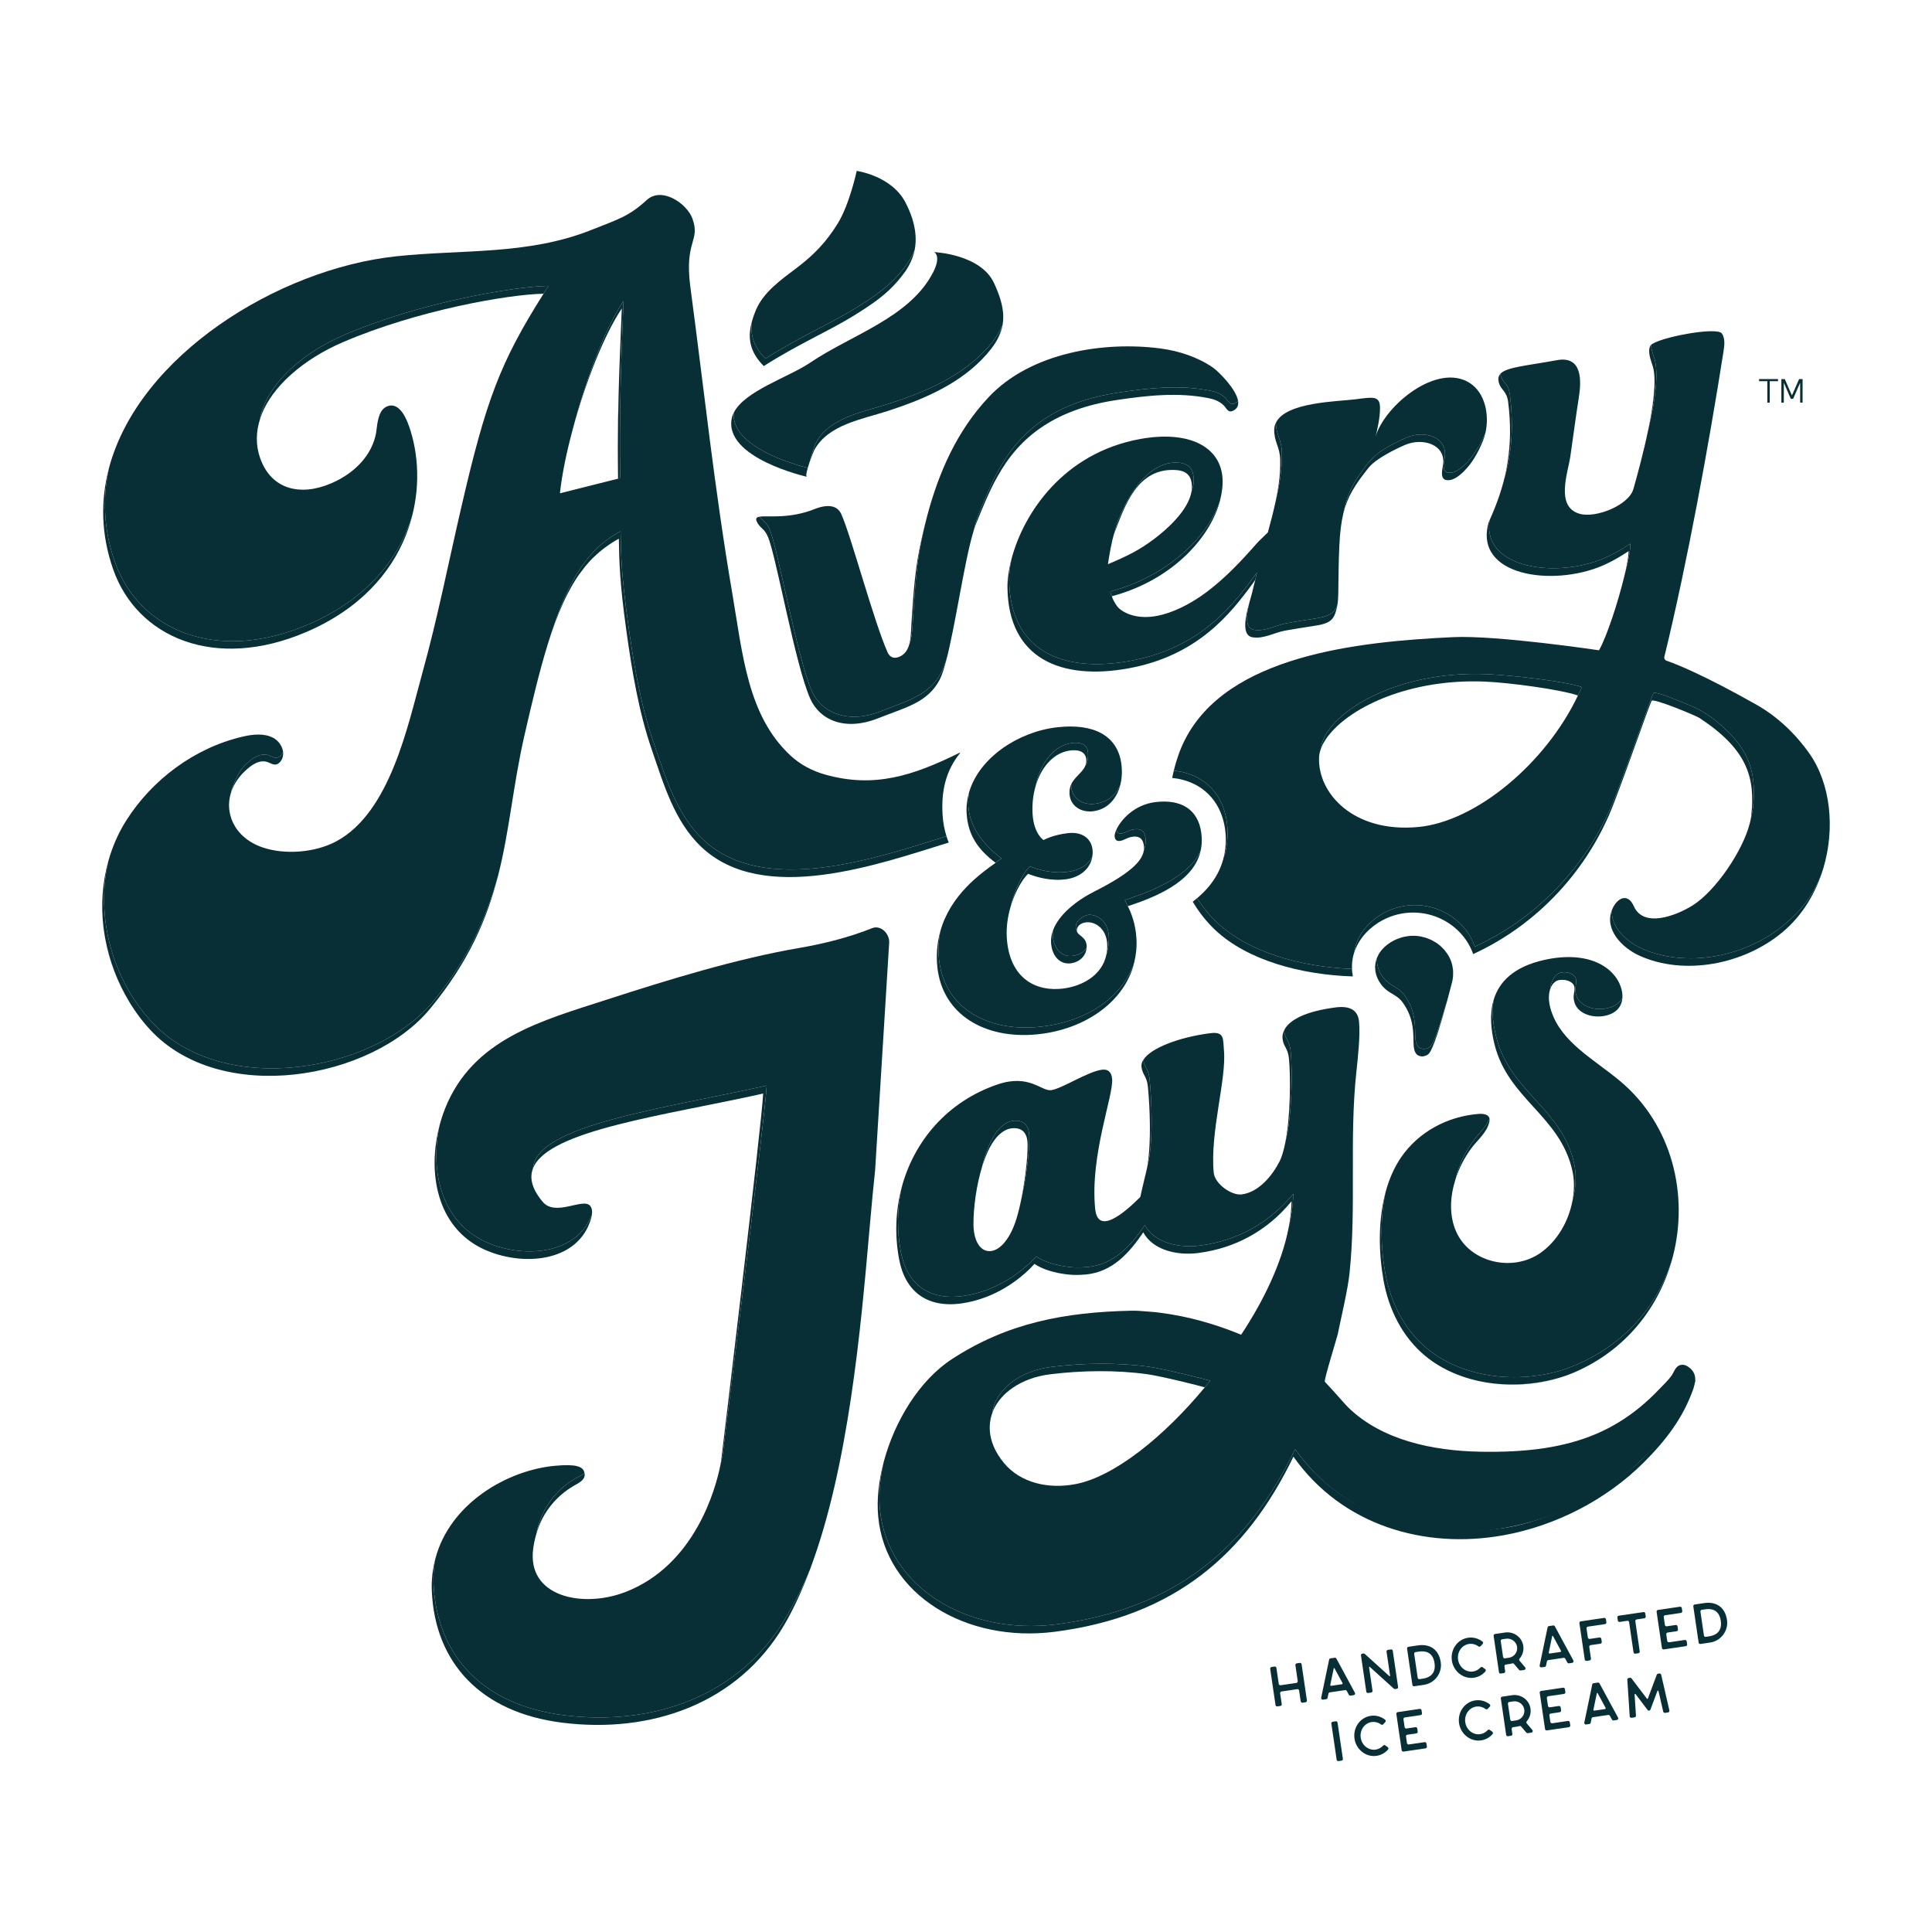 <?xml version="1.0" encoding="UTF-8" standalone="no"?> <svg xmlns="http://www.w3.org/2000/svg" xmlns:xlink="http://www.w3.org/1999/xlink" xmlns:serif="http://www.serif.com/" width="100%" height="100%" viewBox="0 0 360 360" version="1.1" xml:space="preserve" style="fill-rule:evenodd;clip-rule:evenodd;stroke-linejoin:round;stroke-miterlimit:2;"> <rect id="Page-1" serif:id="Page 1" x="0" y="0" width="360" height="360" style="fill:none;"></rect> <g id="Page-11" serif:id="Page 1"> <g transform="matrix(1,0,0,1,331.306,75.025)"> <path d="M0,-4.393L0,-3.996L-1.537,-3.996L-1.537,0L-1.989,0L-1.989,-3.996L-3.526,-3.996L-3.526,-4.393L0,-4.393Z" style="fill:rgb(9,47,54);fill-rule:nonzero;"></path> </g> <g transform="matrix(1,0,0,1,335.431,70.632)"> <path d="M0,4.393L0,0.688L-1.31,3.685L-1.739,3.685L-3.041,0.688L-3.041,4.393L-3.502,4.393L-3.502,0L-2.863,0L-1.529,3.054L-0.194,0L0.453,0L0.453,4.393L0,4.393Z" style="fill:rgb(9,47,54);fill-rule:nonzero;"></path> </g> <g transform="matrix(1,0,0,1,142.636,31.843)"> <path d="M0,34.976C6.869,30.622 12.027,28.541 16.962,25.467C20.96,22.977 23.791,20.994 26.453,17.242C27.04,16.416 27.468,15.567 27.771,14.706C27.589,15.705 27.244,16.69 26.716,17.652C28.823,13.893 28.106,9.781 26.079,5.875C23.498,0.9 17,0 17,0C17,0 15.687,6.198 13.46,9.806C11.362,13.203 9.07,15.622 5.802,18.091C2.853,20.319 -0.347,22.554 -1.788,25.938C-2.08,26.622 -2.303,27.277 -2.491,27.921C-2.894,30.424 -2.285,32.69 0,34.976" style="fill:rgb(9,47,54);fill-rule:nonzero;"></path> </g> <g transform="matrix(1,0,0,1,150.52,46.978)"> <path d="M0,40.204C0.074,39.95 0.157,39.686 0.245,39.418C0.481,38.656 0.645,37.872 0.909,37.113C1.07,36.677 1.211,36.234 1.4,35.809C2.601,33.114 5.368,31.497 8.006,30.471C10.369,29.553 12.844,28.985 15.251,28.201C22.591,25.811 29.792,22.658 34.551,16.561C35.329,15.564 35.869,14.592 36.22,13.63C35.97,15.07 35.333,16.519 34.159,18.023C33.572,18.776 32.945,19.483 32.287,20.15C32.972,19.461 33.623,18.732 34.233,17.951C37.469,13.806 36.671,10.073 34.725,5.812C32.235,0.359 23.551,0 23.551,0C23.551,0 24.944,0.67 23.343,3.786C18.999,12.237 8.012,15.455 0.406,20.622C-3.525,23.292 -11.779,25.872 -13.784,29.909C-14.398,36.379 -2.013,39.708 0,40.204" style="fill:rgb(9,47,54);fill-rule:nonzero;"></path> </g> <g transform="matrix(1,0,0,1,207.542,93.306)"> <path d="M0,6.296C0.007,6.277 0.015,6.257 0.022,6.239C0.177,5.628 0.588,4.222 0.588,4.222C0.588,4.222 4.676,-7.767 12.134,-7.091C13.629,-6.955 14.392,-6.244 14.686,-5.288C15.035,-4.154 14.931,-2.899 14.482,-1.738C13.907,1.77 9.929,5.329 7.389,7.216C4.815,9.128 2.83,10.17 -1.093,11.823C-0.787,9.69 -0.369,7.573 0,6.296M17.264,17.034C16.071,17.926 14.813,18.734 13.498,19.434C12.116,20.17 10.662,20.792 9.148,21.199C7.718,21.584 6.215,21.779 4.738,21.597C3.983,21.504 3.221,21.32 2.518,21.012C1.832,20.712 1.085,20.267 0.621,19.664C0.389,19.363 0.189,19.019 0.01,18.683C-0.136,18.41 -0.307,18.098 -0.338,17.784C-0.337,17.784 -0.336,17.783 -0.335,17.783C-0.59,17.35 -0.615,17.18 -0.642,16.905C9.917,14.104 17.557,6.787 19.781,-0.01C20.164,-1.453 20.34,-2.865 20.257,-4.191C19.889,-10.073 13.999,-13.156 4.921,-11.505C-9.387,-8.901 -16.769,2.276 -19.037,10.748C-19.376,12.299 -19.518,13.604 -19.5,14.858C-19.303,28.035 -9.51,32.126 3.039,29.844C15.992,27.487 22.052,19.665 26.157,14.076C26.343,13.822 26.516,13.585 26.677,13.355C26.48,14.125 26.37,14.684 26.36,14.734C26.363,14.729 26.365,14.725 26.368,14.721C26.162,15.526 25.946,16.33 25.767,17.139C25.687,17.502 25.496,18.124 25.287,18.862C24.725,21.154 24.359,23.722 26.108,24.042C28.216,24.428 30.208,23.166 32.248,22.808C33.559,22.579 36.025,22.161 37.342,21.977C40.074,21.598 41.092,20.928 41.641,19.511C41.752,18.927 41.813,18.284 41.822,17.547C41.915,9.907 41.963,5.652 42.776,2.333C42.863,1.932 42.989,1.352 42.992,1.338C43.468,-0.814 44.381,-2.787 45.608,-4.611C46.793,-6.374 48.085,-8.116 49.88,-9.304C51.354,-10.281 52.953,-11.085 54.575,-11.787C57.876,-13.216 62.282,-11.872 61.652,-8.028C61.455,-6.829 60.991,-4.9 63.036,-5.262C64.212,-5.47 65.529,-6.775 66.25,-7.625C67.51,-9.109 68.55,-10.931 69.255,-12.684C69.994,-15.961 69.222,-20.073 66.345,-21.93C60.297,-25.83 50.481,-17.796 48.753,-11.901C49.045,-12.897 49.627,-15.557 49.607,-17.329C49.583,-19.649 48.23,-19.304 44.88,-18.886C41.656,-18.485 32.013,-18.382 30.206,-14.529C30.24,-12.174 31.268,-11.476 31.32,-9.023C31.388,-5.808 30.853,-2.768 30.111,0.314C29.71,2.158 29.217,4.005 28.705,5.903C27.513,7.067 26.989,7.545 26.555,8.041C23.745,11.247 20.731,14.441 17.264,17.034" style="fill:rgb(9,47,54);fill-rule:nonzero;"></path> </g> <g transform="matrix(1,0,0,1,184.232,124.578)"> <path d="M0,-50.586C-5.977,-44.228 -9.322,-36.475 -11.471,-28.427C-11.878,-26.817 -12.258,-25.235 -12.584,-23.604C-13.509,-18.972 -13.778,-14.238 -14.095,-9.544C-14.178,-8.31 -14.229,-5.805 -14.793,-4.484C-14.786,-4.533 -14.779,-4.592 -14.771,-4.645C-15.047,-3.568 -15.585,-2.618 -16.715,-2.171C-17.628,-1.81 -18.413,-2.062 -18.839,-3.016C-21.44,-8.841 -25.588,-24.569 -27.464,-28.769C-28.189,-30.395 -29.943,-30.709 -32.453,-29.715C-37.256,-27.812 -41.234,-28.549 -42.707,-28.3C-42.193,-27.604 -41.436,-27.321 -40.846,-26.001C-39.312,-22.565 -35.749,-2.075 -32.935,4.225C-31.187,8.14 -26.349,10.427 -20.069,7.94C-14.887,5.887 -11.094,4.956 -8.851,0.744C-8.515,0.112 -8.092,-0.982 -7.762,-2.128C-7.833,-1.845 -7.899,-1.584 -7.967,-1.317C-6.26,-7.714 -4.621,-19.494 -2.916,-25.317C-2.564,-26.72 -2.313,-27.729 -1.953,-28.595C1.594,-37.136 5.5,-48.657 24.241,-51.442C29.902,-52.283 35.641,-52.912 41.307,-51.774C42.399,-51.555 43.263,-51.216 44.08,-50.458C44.562,-50.01 44.874,-49.041 45.715,-49.376C46.003,-49.49 46.298,-49.659 46.469,-49.829C46.151,-52.089 42.755,-55.419 41.742,-56.113C38.887,-58.071 35.397,-59.201 31.982,-59.648C21.554,-61.013 7.87,-58.957 0,-50.586" style="fill:rgb(9,47,54);fill-rule:nonzero;"></path> </g> <g transform="matrix(1,0,0,1,224.495,233.627)"> <path d="M0,24.887C-7.547,34.006 -16.829,41.547 -24.141,42.926C-29.105,43.862 -34.298,42.728 -37.397,39.009C-40.785,34.943 -40.757,30.702 -38.447,27.507C-38.938,28.172 -39.354,28.872 -39.635,29.619C-38.884,25.303 -34.632,21.829 -28.529,21.066C-22.64,20.33 -16.107,20.247 -10.388,21.05C-7.633,21.438 0.24,23.403 1.022,23.653C0.679,24.067 0.329,24.474 -0.02,24.881C-0.015,24.883 -0.005,24.886 0,24.887M-35.317,-5.867C-36.483,-2.519 -38.287,-0.576 -40.007,-0.5C-41.998,-0.412 -43.093,-2.667 -43.104,-5.523C-43.115,-8.496 -42.578,-12.823 -41.416,-16.478C-41.477,-16.282 -41.545,-16.095 -41.604,-15.895C-40.471,-20.551 -38.513,-24.661 -35.426,-24.797C-33.526,-24.881 -32.706,-23.71 -32.699,-21.736C-32.686,-18.36 -33.456,-13.123 -34.308,-9.633C-34.632,-8.101 -34.983,-6.77 -35.317,-5.867M89.784,20.872C89.386,20.644 88.854,20.609 88.43,20.787C87.669,21.108 87.419,22.067 86.981,22.69C86.355,23.58 85.515,24.351 84.768,25.138C83.606,26.363 82.377,27.523 81.073,28.595C78.605,30.621 75.868,32.306 72.929,33.56C69.854,34.873 66.597,35.71 63.296,36.211C59.426,36.799 55.498,36.945 51.588,36.883C51.501,36.882 51.415,36.88 51.329,36.878C42.407,36.715 33.141,34.703 26.973,28.86C25.905,27.848 24.759,26.369 22.377,23.851C22.134,23.594 24.614,15.763 24.799,14.862C25.421,11.82 26.654,6.669 26.973,3.6C28.276,-8.961 26.894,-21.415 28.253,-33.971C28.532,-36.553 28.985,-40.677 28.743,-43.259C28.548,-45.336 27.135,-46.264 24.394,-45.912C18.951,-45.214 15.744,-43.644 14.799,-41.668C14.798,-41.622 14.796,-41.577 14.8,-41.53C14.949,-39.942 15.81,-39.808 16.005,-37.731C16.355,-34.005 16.287,-25.668 15.015,-20.798C14.73,-19.335 14.367,-18.061 13.901,-17.155C12.584,-14.593 10.079,-11.477 6.879,-11.067C4.972,-10.823 1.857,-13.046 1.663,-15.123C0.952,-22.686 4.072,-32.551 3.568,-37.919C3.373,-39.996 3.742,-41.455 1.002,-41.105C-4.738,-40.369 -10.084,-38.356 -11.453,-36.13C-11.261,-34.698 -10.467,-34.486 -10.279,-32.485C-9.884,-28.284 -9.687,-22.521 -10.293,-18.29C-10.42,-17.408 -10.63,-16.498 -10.855,-15.576C-11.041,-14.689 -11.267,-13.783 -11.494,-12.869C-11.553,-12.613 -11.612,-12.36 -11.67,-12.116C-11.679,-12.069 -11.692,-12.022 -11.71,-11.949C-11.738,-11.828 -11.766,-11.71 -11.794,-11.594C-11.87,-11.259 -11.95,-10.923 -12.015,-10.588C-15.05,-7.555 -19.932,-3.403 -20.427,-8.39C-21.423,-18.413 -16.962,-29.526 -17.269,-32.612C-17.409,-34.026 -18.16,-34.442 -19.202,-34.295C-21.874,-33.919 -26.626,-30.773 -28.599,-30.495C-30.458,-30.233 -32.669,-33.573 -38.598,-31.564C-47.944,-28.396 -54.236,-20.993 -56.523,-12.205C-57.318,-8.406 -57.395,-4.388 -56.638,-0.357C-55.529,5.546 -51.524,8.772 -45.007,7.853C-36.533,6.658 -31.424,0.488 -31.424,0.488C-28.687,2.308 -24.707,2.53 -24.094,2.544C-23.354,2.56 -22.605,2.536 -21.859,2.466C-16.924,2.004 -13.788,-1.501 -11.176,-5.346C-9.368,-2.019 -4.79,-1.04 -0.939,-1.534C8.471,-2.74 13.884,-8.002 16.481,-11.177C16.455,-9.089 16.128,-6.884 15.576,-4.617C14.31,1.692 11.068,8.599 6.776,15.075C2.044,13.136 -3.017,11.641 -8.453,10.968C-9.268,10.84 -10.131,10.813 -10.966,10.734C-11.799,10.675 -12.61,10.58 -13.692,10.604C-26.184,10.878 -36.78,12.893 -47.091,19.605C-53.228,23.6 -57.81,31.214 -59.822,38.763C-60.512,41.828 -60.792,44.849 -60.537,47.568C-59.161,62.212 -44.11,71.151 -27.673,69.044C-5.343,66.181 8.024,54.634 16.836,36.412C25.925,49.288 41.327,53.679 55.916,51.067C71.407,48.293 85.928,38.091 91.257,23.93C91.247,24.218 91.251,24.114 91.166,24.355C89.249,29.78 85.977,34.695 81.809,38.872C86.012,34.68 89.312,29.739 91.239,24.283C91.462,23.654 91.445,22.765 91.085,22.125C90.738,21.477 90.228,21.126 89.784,20.872" style="fill:rgb(9,47,54);fill-rule:nonzero;"></path> </g> <g transform="matrix(1,0,0,1,277.552,226.518)"> <path d="M0,-17.974C-0.007,-18.058 -0.006,-18.142 -0.036,-18.223C-0.289,-18.912 -1.269,-19.019 -2.034,-18.958C-7.961,-18.487 -13.313,-15.514 -16.502,-10.83C-17.809,-8.911 -18.737,-6.719 -19.366,-4.395C-20.44,0.576 -20.262,6.009 -19.436,10.657C-18.501,15.917 -16.02,21.158 -11.63,24.773C-4.186,30.904 7.553,31.482 16.054,27.843C25.509,23.796 31.552,16.476 34.122,7.777C37.191,-3.849 34.049,-16.96 24.297,-25.102C19.413,-29.179 13.44,-32.252 11.506,-38.111C10.859,-40.072 10.98,-41.599 11.464,-42.602C11.393,-42.515 11.344,-42.451 11.344,-42.451C11.344,-42.451 11.61,-44.951 13.347,-45.299C14.58,-45.545 15.814,-44.993 16.081,-44.184C16.382,-43.274 15.675,-42.547 16.176,-41.03C16.81,-39.109 19.217,-38.268 21.371,-38.554C23.045,-38.777 24.212,-39.536 24.757,-40.579C24.798,-41.2 24.708,-41.873 24.475,-42.58C23.24,-46.322 18.396,-49.456 10.251,-47.661C4.494,-46.393 1.787,-43.564 0.779,-40.24C0.358,-37.934 0.666,-35.659 1.238,-33.339C3.76,-23.107 13.502,-19.979 15.759,-9.741C16.253,-7.501 16.098,-5.079 15.45,-2.767C14.741,1.049 12.64,4.72 9.51,6.93C4.374,10.556 -3.657,8.821 -6.236,2.933C-7.557,-0.083 -7.369,-3.584 -6.332,-6.806C-5.721,-9.499 -4.46,-12.004 -2.92,-14.067C-1.955,-15.359 -0.692,-16.526 0,-17.974" style="fill:rgb(9,47,54);fill-rule:nonzero;"></path> </g> <g transform="matrix(1,0,0,1,162.504,321.017)"> <path d="M0,-148.066C-4.066,-146.428 -8.84,-145.19 -13.584,-144.377C-25.237,-142.379 -38.019,-138.451 -49.276,-134.803C-61.553,-130.825 -74.383,-127.486 -79.575,-114.444C-79.98,-113.426 -80.319,-112.362 -80.606,-111.277C-82.353,-102.966 -80.42,-93.58 -72.151,-89.681C-65.354,-86.474 -54.984,-87.04 -52.2,-94.782C-52.134,-95.326 -52.183,-95.874 -52.52,-96.305C-53.815,-97.96 -59.082,-94.146 -61.448,-97.157C-63.445,-99.567 -63.883,-101.608 -63.158,-103.38C-63.167,-103.361 -63.18,-103.342 -63.189,-103.323C-62.577,-111.378 -38.976,-114.416 -19.648,-118.738C-19.787,-114.033 -27.82,-50.158 -27.82,-50.158C-27.82,-50.158 -27.956,-49.236 -28.326,-47.749C-29.136,-43.798 -32.943,-29.346 -46.031,-24.345C-53.953,-21.315 -64.405,-23.454 -63.142,-32.523C-62.788,-35.063 -61.851,-38.048 -59.711,-40.661C-61.098,-38.99 -62.002,-37.168 -62.556,-35.399C-61.753,-39.017 -59.684,-43.166 -54.785,-45.826C-54.32,-46.077 -53.85,-46.234 -53.586,-46.488C-53.779,-47.839 -55.28,-48.222 -59.021,-47.895C-67.909,-47.114 -78.704,-40.91 -81.401,-30.503C-81.664,-29.06 -81.795,-27.553 -81.726,-25.963C-81.151,-12.679 -72.72,-3.323 -57.401,-1.408C-40.901,0.653 -24.691,-4.895 -16.049,-19.637C-14.201,-22.79 -12.773,-25.588 -11.512,-28.731C-4.371,-47.803 -2.093,-73.662 -0.521,-91.573C-0.058,-96.845 0.282,-100.394 0.564,-102.997L3.183,-145.38C3.278,-147.031 1.621,-148.719 0,-148.066" style="fill:rgb(9,47,54);fill-rule:nonzero;"></path> </g> <g transform="matrix(1,0,0,1,116.183,183.324)"> <path d="M0,-127.241C-0.385,-117.794 -0.838,-105.906 -0.615,-94.234L-1.019,-94.133L-1.019,-94.13L-11.845,-91.407C-11.482,-94.889 -10.589,-99.208 -9.368,-103.68C-7.119,-112.316 -3.555,-121.914 0,-127.241M13.041,-139.019C12.998,-138.858 12.955,-138.692 12.913,-138.517C12.955,-138.692 12.998,-138.858 13.041,-139.019M-87.887,7.117C-74.639,21.392 -46.384,16.457 -35.428,3.234C-28.672,-4.921 -25.46,-12.763 -23.372,-20.159C-21.224,-28.592 -20.586,-36.977 -18.482,-46.198C-16.985,-52.754 -15.63,-58.377 -14.144,-63.181C-10.951,-73.671 -7.46,-80.653 -0.552,-84.335C-0.484,-80.193 -0.414,-76.26 0.846,-67.222C1.891,-59.735 3.138,-52.117 5.613,-44.948C7.804,-38.602 9.806,-31.622 14.857,-26.865C26.197,-16.185 47.15,-23.439 60.181,-27.504C59.8,-28.708 59.541,-30.041 59.451,-31.535C59.184,-36.004 60.074,-39.725 62.704,-42.991C62.74,-43.036 62.694,-43.093 62.643,-43.068C53.985,-38.798 46.739,-36.395 37.532,-39.006C35.131,-39.686 32.893,-40.874 31.07,-42.578C23.097,-50.028 22.204,-61.424 20.253,-72.852C16.931,-92.315 15.003,-110.779 12.467,-129.76C11.286,-138.596 14.363,-138.264 12.855,-142.555C11.867,-145.366 7.154,-148.633 4.326,-146.052C0.994,-143.013 -0.805,-142.536 -6.052,-140.453C-17.899,-135.751 -30.112,-136.881 -42.407,-135.561C-64.41,-133.197 -90.291,-117.068 -95.863,-96.158C-97.098,-90.574 -96.903,-84.676 -94.773,-78.617C-90.301,-65.888 -75.811,-59.66 -58.799,-66.947C-47.632,-71.728 -41.683,-79.438 -39.331,-87.433C-39.452,-86.932 -39.588,-86.432 -39.736,-85.932C-37.81,-92.285 -38.157,-98.758 -39.963,-103.899C-41.316,-107.746 -42.925,-108.083 -44.06,-107.596C-45.356,-107.042 -45.752,-105.51 -45.987,-103.536C-46.361,-99.287 -49.467,-95.402 -54.491,-93.251C-60.164,-90.821 -65.632,-92.053 -67.714,-97.978C-69.414,-102.816 -67.482,-108.036 -63.059,-112.484C-65.318,-110.228 -66.94,-107.772 -67.766,-105.265C-66.531,-111.33 -60.554,-117.279 -51.879,-120.993C-38.102,-126.894 -20.674,-129.926 -14.005,-130.056C-14.321,-129.555 -14.615,-129.078 -14.914,-128.594C-14.91,-128.594 -14.904,-128.595 -14.899,-128.595C-23.022,-115.739 -25.617,-108.749 -30.204,-88.899C-32.603,-78.576 -34.631,-68.194 -37.474,-57.959C-40.153,-48.309 -43.433,-31.945 -53.533,-26.547C-57.458,-24.449 -63.12,-23.988 -67.322,-25.445C-72.55,-27.257 -74.653,-32.044 -72.891,-36.304C-73.07,-35.951 -73.185,-35.702 -73.185,-35.702C-73.185,-35.702 -72.133,-39.104 -70.693,-40.572C-69.483,-41.805 -67.816,-43.158 -66.151,-42.594C-65.616,-42.413 -65.102,-42.034 -64.542,-42.144C-64.249,-42.201 -64.002,-42.388 -63.808,-42.601C-63.737,-42.679 -63.506,-43.03 -63.427,-43.148C-63.533,-44.228 -64.27,-45.322 -65.308,-45.858C-66.974,-46.718 -69.034,-46.509 -70.892,-46.08C-79.977,-43.982 -87.795,-38.034 -92.592,-30.543C-94.127,-28.144 -95.241,-25.56 -95.992,-22.883C-98.403,-12.448 -95.248,-0.815 -87.887,7.117" style="fill:rgb(9,47,54);fill-rule:nonzero;"></path> </g> <g transform="matrix(1,0,0,1,223.918,171.031)"> <path d="M0,-15.046C-0.273,-19.616 -3.105,-21.931 -7.766,-21.652C-8.032,-21.636 -8.304,-21.611 -8.581,-21.579C-12.535,-21.111 -15.015,-18.315 -15.877,-16.476C-15.81,-16.003 -15.564,-15.684 -15.018,-15.716C-14.99,-15.718 -14.961,-15.721 -14.932,-15.724C-14.102,-15.822 -13.633,-16.381 -12.472,-16.518C-12.409,-16.525 -12.346,-16.531 -12.285,-16.535C-11.227,-16.598 -10.524,-16.073 -10.434,-14.579C-10.403,-14.057 -10.523,-13.125 -10.794,-12.51C-11.117,-10.508 -13.468,-8.221 -19.871,-4.98C-23.345,-3.24 -26.6,-0.627 -27.689,2.29C-27.732,2.61 -27.772,2.91 -27.752,3.237C-27.612,5.573 -26.262,7.217 -24.296,7.099C-24.23,7.095 -24.163,7.089 -24.096,7.081C-23.035,6.956 -21.987,6.45 -21.453,5.586C-21.444,5.453 -21.427,5.325 -21.436,5.186C-21.54,3.451 -23.186,3.3 -23.268,2.405C-24.014,0.999 -22.409,-0.308 -21.211,-0.556C-21.16,-0.566 -21.108,-0.566 -21.055,-0.57C-19.423,-0.667 -17.459,0.683 -17.295,3.426C-17.228,4.544 -17.439,5.955 -17.766,6.889C-18.566,10.705 -22.266,12.748 -25.889,13.177C-26.133,13.206 -26.375,13.227 -26.615,13.241C-31.76,13.549 -35.907,10.517 -36.317,3.675C-36.434,1.71 -36.14,-0.211 -35.648,-1.93C-34.856,-5.425 -33.096,-8.635 -32.029,-9.592C-31.076,-9.238 -28.65,-8.333 -25.783,-8.505C-25.563,-8.518 -25.34,-8.537 -25.116,-8.564C-22.88,-8.828 -21.13,-9.791 -20.378,-11.436C-20.386,-11.357 -20.411,-11.287 -20.423,-11.21C-20.341,-11.614 -20.293,-12.031 -20.32,-12.475C-20.448,-14.614 -22.041,-15.972 -24.552,-15.822C-24.681,-15.814 -24.813,-15.803 -24.948,-15.787C-27.852,-15.443 -29.466,-14.498 -29.466,-14.498C-29.466,-14.498 -31.288,-15.623 -31.512,-19.372C-31.634,-21.414 -31.356,-23.386 -30.766,-25.123C-30.818,-24.978 -30.881,-24.84 -30.929,-24.692C-30.071,-28.795 -27.531,-32.183 -24.13,-32.585C-24.008,-32.599 -23.89,-32.61 -23.774,-32.617C-22.17,-32.713 -21.259,-32.078 -21.184,-30.836C-21.149,-30.237 -21.141,-29.047 -21.654,-28.399C-21.654,-28.401 -21.653,-28.418 -21.651,-28.437C-22.13,-27.113 -23.641,-26.342 -24.312,-24.885C-24.317,-24.763 -24.323,-24.642 -24.316,-24.51C-24.182,-22.282 -22.281,-21.105 -20.228,-21.228C-20.133,-21.234 -20.038,-21.242 -19.942,-21.254C-17.655,-21.524 -15.967,-22.769 -15.132,-24.902C-14.914,-25.824 -14.828,-26.827 -14.891,-27.879C-15.218,-33.336 -19.185,-36.012 -25.681,-35.623C-26.124,-35.597 -26.579,-35.556 -27.045,-35.501C-34.193,-34.655 -41.434,-29.859 -43.329,-23.442C-43.468,-22.615 -43.539,-21.769 -43.487,-20.901C-43.237,-16.739 -40.533,-13.536 -37.293,-11.068C-37.63,-10.828 -38.014,-10.552 -38.412,-10.26C-38.409,-10.258 -38.407,-10.256 -38.404,-10.253C-41.323,-8.183 -46.836,-4.216 -48.706,2.505C-48.973,3.898 -49.1,5.388 -49.003,7.007C-48.464,16.028 -40.927,20.966 -31.351,20.393C-30.849,20.363 -30.339,20.315 -29.826,20.257C-21.771,19.343 -14.857,15.082 -12.581,8.333C-12.229,6.913 -12.063,5.415 -12.158,3.837C-12.317,1.173 -13.108,-0.911 -13.769,-2.176C-13.776,-2.174 -13.783,-2.171 -13.791,-2.169C-13.967,-2.605 -14.147,-2.995 -14.319,-3.324C-8.028,-5.341 -1.822,-8.297 -0.149,-12.725C-0.006,-13.456 0.049,-14.228 0,-15.046" style="fill:rgb(9,47,54);fill-rule:nonzero;"></path> </g> <g transform="matrix(1,0,0,1,294.022,112.77)"> <path d="M0,16.83C-6.02,29.516 -19.019,40.309 -29.716,41.326C-41.844,42.479 -48.525,35.027 -48.233,28.317C-48.203,27.619 -47.988,26.883 -47.638,26.134C-47.707,26.279 -47.797,26.426 -47.855,26.569C-47.125,20.485 -34.406,12.119 -16.983,12.847C-12.337,13.041 -2.219,14.188 0.756,15.269C0.539,15.728 0.211,16.366 -0.024,16.82C-0.044,16.814 -0.069,16.807 -0.089,16.801C-0.062,16.811 -0.026,16.82 0,16.83M11.754,63.905C20.136,67.714 31.272,65.563 38.48,59.503C42.079,56.477 44.356,53.388 45.736,48.998C47.963,41.54 47.071,33.236 43.132,27.635C40.567,23.989 37.212,20.767 33.194,18.498C23.275,12.895 18.107,10.882 16.505,10.345C16.211,10.246 16.033,9.918 16.104,9.626C20.323,-7.632 24.391,-29.829 27.127,-47.273C27.306,-48.419 27.465,-49.669 26.829,-50.625C25.935,-51.967 14.896,-49.854 13.609,-48.476C13.673,-47.591 14.047,-46.647 14.281,-45.861C15.393,-42.118 13.462,-34.124 13.115,-32.751C12.217,-28.394 11.02,-24.068 10.345,-21.673C9.48,-18.606 3.317,-16.16 0.3,-17.037C-4.241,-18.357 -1.862,-24.64 -1.406,-27.765C-0.875,-31.405 -0.407,-35.054 0.168,-38.688C0.655,-41.774 0.87,-46.534 -3.915,-45.657C-9.74,-44.59 -13.36,-44.361 -14.461,-43.095C-14.459,-43.073 -14.458,-43.051 -14.453,-43.027C-14.113,-41.446 -12.959,-41.41 -12.691,-39.307C-11.913,-33.216 -12.372,-28.197 -13.704,-23.568C-13.564,-24.139 -13.441,-24.719 -13.329,-25.306C-13.982,-22.001 -15.07,-18.925 -16.464,-15.827C-17.86,-6.859 -4.105,-4.934 4.84,-8.734C7.409,-9.825 9.751,-11.465 9.751,-11.465C9.784,-10.299 9.452,-8.372 8.643,-5.392C7.512,-0.697 5.405,5.808 3.927,8.402C3.927,8.402 -15.078,5.565 -23.279,5.952C-41.185,6.798 -65.347,9.39 -73.276,25.166C-74.161,26.927 -74.824,28.839 -75.305,30.831C-69.52,31.434 -65.675,35.414 -65.307,41.557C-65.196,43.411 -65.445,45.415 -65.938,46.913C-65.876,46.604 -65.827,46.257 -65.786,45.895C-66.414,50.01 -68.854,53.044 -71.778,55.246C-71.776,55.248 -71.774,55.251 -71.773,55.253C-71.501,55.045 -71.238,54.823 -70.975,54.603C-69.872,56.31 -68.6,57.879 -67.135,59.233C-61.281,64.644 -51.747,67.381 -42.13,67.778C-42.12,68.126 -42.054,68.46 -41.985,68.797C-42.132,67.817 -42.154,66.825 -41.973,65.842C-41.859,65.221 -41.674,64.618 -41.433,64.034C-41.506,64.207 -41.605,64.37 -41.667,64.547C-41.662,64.515 -41.66,64.483 -41.654,64.451C-41.17,61.817 -39.51,59.467 -36.986,57.837L-36.798,57.719C-35.037,56.634 -33.123,56.022 -31.107,55.902C-27.272,55.672 -23.538,57.287 -21.12,60.221C-20.267,61.255 -19.625,62.403 -19.201,63.617C-6.956,58.014 2.366,47.639 6.979,35.603C10.082,27.506 13.002,18.922 14.036,16.436C14.251,15.921 18.14,17.552 18.503,17.708C19.854,18.289 21.254,18.765 22.557,19.451C24.506,20.478 26.265,21.906 27.843,23.436C29.379,24.925 30.721,26.64 31.589,28.607C32.88,31.531 32.964,34.755 32.606,37.885C32.549,38.387 32.28,39.568 32.129,40.214C32.119,40.263 32.106,40.314 32.094,40.364C32.052,40.541 32.024,40.659 32.024,40.659C32.024,40.659 32.028,40.633 32.034,40.596C30.775,45.702 25.664,53.266 21.344,55.958C18.344,57.828 12.237,60.224 10.417,56.087C9.301,53.552 7.305,54.496 6.376,56.688C6.358,56.73 6.349,56.772 6.332,56.814C6.091,59.9 8.981,62.644 11.754,63.905" style="fill:rgb(9,47,54);fill-rule:nonzero;"></path> </g> <g transform="matrix(1,0,0,1,270.741,189.182)"> <path d="M0,-8.531C-0.025,-8.765 -0.064,-8.994 -0.113,-9.22C-0.133,-9.31 -0.147,-9.4 -0.17,-9.488C-0.251,-9.796 -0.35,-10.096 -0.473,-10.385C-0.488,-10.421 -0.509,-10.453 -0.525,-10.489C-0.638,-10.741 -0.766,-10.985 -0.909,-11.222C-0.961,-11.307 -1.018,-11.388 -1.074,-11.471C-1.196,-11.655 -1.325,-11.832 -1.464,-12.003C-1.53,-12.085 -1.596,-12.166 -1.666,-12.244C-1.823,-12.421 -1.991,-12.589 -2.165,-12.751C-2.224,-12.806 -2.278,-12.864 -2.339,-12.917C-2.577,-13.125 -2.829,-13.319 -3.094,-13.497C-3.145,-13.531 -3.2,-13.559 -3.251,-13.592C-3.47,-13.731 -3.695,-13.86 -3.928,-13.978C-4.021,-14.025 -4.116,-14.066 -4.211,-14.11C-4.416,-14.203 -4.625,-14.288 -4.839,-14.364C-4.94,-14.399 -5.04,-14.435 -5.143,-14.467C-5.387,-14.543 -5.636,-14.604 -5.889,-14.656C-5.959,-14.67 -6.028,-14.69 -6.099,-14.703C-6.423,-14.759 -6.751,-14.795 -7.084,-14.81C-7.165,-14.813 -7.248,-14.808 -7.329,-14.809C-7.515,-14.812 -7.7,-14.819 -7.887,-14.808C-7.954,-14.803 -8.022,-14.789 -8.089,-14.783C-8.215,-14.772 -8.34,-14.754 -8.466,-14.737C-8.69,-14.707 -8.913,-14.666 -9.137,-14.615C-9.265,-14.585 -9.393,-14.556 -9.521,-14.519C-9.756,-14.453 -9.99,-14.369 -10.224,-14.279C-10.335,-14.236 -10.447,-14.199 -10.557,-14.151C-10.897,-14.001 -11.235,-13.831 -11.567,-13.626C-11.568,-13.626 -11.57,-13.625 -11.571,-13.625C-11.606,-13.602 -11.642,-13.58 -11.676,-13.558C-12.069,-13.304 -12.421,-13.032 -12.731,-12.745C-13.041,-12.459 -13.31,-12.157 -13.539,-11.845C-13.799,-11.488 -13.99,-11.115 -14.147,-10.735C-14.253,-9.523 -13.917,-8.285 -13.096,-7.166C-11.943,-5.596 -10.61,-5.397 -9.54,-4.344C-9.387,-4.194 -9.24,-4.026 -9.099,-3.834C-7.925,-2.236 -7.436,-0.708 -7.224,0.659C-7.189,0.886 -7.161,1.11 -7.139,1.328C-7.052,2.201 -7.057,2.996 -7.034,3.686C-7.011,4.375 -6.961,4.959 -6.761,5.411C-6.711,5.524 -6.652,5.628 -6.581,5.724C-6.581,5.725 -6.581,5.725 -6.58,5.725C-6.442,5.914 -6.271,6.044 -6.083,6.138C-6.023,6.168 -5.954,6.175 -5.89,6.195C-5.754,6.239 -5.617,6.27 -5.467,6.27C-5.436,6.27 -5.41,6.288 -5.378,6.286C-5.291,6.281 -5.2,6.249 -5.11,6.23C-5.048,6.216 -4.989,6.211 -4.927,6.191C-4.731,6.128 -4.532,6.041 -4.334,5.914C-3.592,5.434 -2.341,1.603 -1.089,-2.9C-0.967,-3.337 -0.847,-3.788 -0.726,-4.234C-0.976,-3.29 -1.227,-2.35 -1.481,-1.438C-1.935,0.195 -2.355,1.712 -2.755,3.022C-2.716,2.904 -2.679,2.792 -2.64,2.67C-2.441,2.044 -2.237,1.374 -2.031,0.674C-1.412,-1.429 -0.772,-3.811 -0.174,-6.139C-0.083,-6.49 -0.03,-6.836 0.005,-7.177C0.016,-7.283 0.017,-7.387 0.023,-7.492C0.036,-7.73 0.038,-7.965 0.026,-8.197C0.02,-8.309 0.012,-8.42 0,-8.531" style="fill:rgb(9,47,54);fill-rule:nonzero;"></path> </g> <g transform="matrix(1,0,0,1,213.639,220.759)"> <path d="M0,-2.708C-0.114,-2.241 -0.228,-1.772 -0.345,-1.299C-0.441,-0.866 -0.539,-0.429 -0.639,0C-0.412,-0.914 -0.186,-1.82 0,-2.708" style="fill:rgb(9,47,54);fill-rule:nonzero;"></path> </g> <g transform="matrix(1,0,0,1,326.152,153.134)"> <path d="M0,-0.15C-0.012,-0.097 -0.024,-0.045 -0.035,0C-0.024,-0.05 -0.01,-0.101 0,-0.15" style="fill:rgb(9,47,54);fill-rule:nonzero;"></path> </g> <g transform="matrix(0.772,0.636,0.636,-0.772,164.672,52.463)"> <path d="M1.776,-0.637C1.972,0.862 2.027,2.411 1.902,4.139C1.881,4.424 1.817,4.68 1.776,4.951C1.824,4.652 1.868,4.352 1.891,4.037C2.013,2.348 1.961,0.83 1.776,-0.637" style="fill:rgb(9,47,54);fill-rule:nonzero;"></path> </g> <g transform="matrix(1,0,0,1,142.318,46.55)"> <path d="M0,21.66C6.87,17.306 12.028,15.225 16.963,12.151C19.455,10.599 21.493,9.243 23.32,7.534C24.396,6.519 25.4,5.38 26.38,3.999C26.562,3.741 26.719,3.481 26.873,3.22C26.927,3.128 26.984,3.037 27.035,2.945C27.563,1.983 27.908,0.998 28.09,0C27.787,0.861 27.358,1.709 26.772,2.536C24.11,6.288 21.279,8.271 17.281,10.761C12.346,13.834 7.188,15.916 0.319,20.27C-1.966,17.983 -2.575,15.717 -2.172,13.215C-3.067,16.285 -2.699,18.958 0,21.66" style="fill:rgb(9,47,54);fill-rule:nonzero;"></path> </g> <g transform="matrix(0.408,-0.913,-0.913,-0.408,136.673,77.092)"> <path d="M-0.025,0.038L0.059,0.038" style="fill:none;fill-rule:nonzero;"></path> </g> <g transform="matrix(1,0,0,1,186.74,86.397)"> <path d="M0,-25.788C-0.352,-24.826 -0.891,-23.854 -1.669,-22.858C-6.428,-16.76 -13.629,-13.607 -20.969,-11.217C-23.376,-10.433 -25.852,-9.865 -28.214,-8.947C-30.853,-7.921 -33.619,-6.304 -34.82,-3.609C-35.009,-3.184 -35.151,-2.741 -35.311,-2.305C-35.575,-1.546 -35.74,-0.762 -35.975,0C-35.582,-1.181 -35.097,-2.375 -35.013,-2.529C-32.4,-7.294 -26.181,-8.233 -21.288,-9.826C-14.888,-11.911 -8.595,-14.578 -3.933,-19.268C-3.275,-19.935 -2.649,-20.642 -2.061,-21.395C-0.887,-22.899 -0.25,-24.348 0,-25.788" style="fill:rgb(9,47,54);fill-rule:nonzero;"></path> </g> <g transform="matrix(1,0,0,1,150.368,76.888)"> <path d="M0,11.958C-0.237,11.905 -0.105,11.177 0.152,10.294C-1.861,9.799 -14.246,6.47 -13.632,0C-13.652,0.038 -13.678,0.075 -13.697,0.114C-13.714,0.151 -13.732,0.192 -13.75,0.232C-13.861,0.492 -13.952,0.756 -14.009,1.027C-15.567,8.46 -0.001,11.958 0,11.958" style="fill:rgb(9,47,54);fill-rule:nonzero;"></path> </g> <g transform="matrix(1,0,0,1,232.75,112.206)"> <path d="M0,0.245C0.022,0.165 0.046,0.077 0.068,0C0.045,0.081 0.023,0.162 0,0.245" style="fill:rgb(9,47,54);fill-rule:nonzero;"></path> </g> <g transform="matrix(1,0,0,1,227.253,93.789)"> <path d="M0,-0.204C-0.017,-0.136 -0.037,-0.068 -0.055,0C-0.035,-0.068 -0.02,-0.136 0,-0.204" style="fill:rgb(9,47,54);fill-rule:nonzero;"></path> </g> <g transform="matrix(1,0,0,1,233.699,123.494)"> <path d="M0,-16.112C-4.105,-10.523 -10.165,-2.701 -23.118,-0.345C-35.667,1.938 -45.459,-2.154 -45.656,-15.33C-45.675,-16.585 -45.533,-17.89 -45.194,-19.44C-45.74,-17.398 -45.998,-15.509 -45.975,-13.94C-45.778,-0.763 -35.986,3.328 -23.436,1.046C-10.484,-1.311 -4.361,-9.203 -0.257,-14.792C-0.074,-15.042 0.046,-15.231 0.203,-15.455C0.213,-15.504 0.323,-16.064 0.52,-16.833C0.359,-16.603 0.187,-16.367 0,-16.112" style="fill:rgb(9,47,54);fill-rule:nonzero;"></path> </g> <g transform="matrix(1,0,0,1,206.9,94.174)"> <path d="M0,16.037C0.027,16.312 0.052,16.482 0.307,16.915C11.068,14.06 18.229,6.521 20.299,-0.384C20.316,-0.452 20.337,-0.521 20.354,-0.588C20.381,-0.686 20.397,-0.781 20.423,-0.878C18.199,5.919 10.559,13.236 0,16.037" style="fill:rgb(9,47,54);fill-rule:nonzero;"></path> </g> <g transform="matrix(1,0,0,1,219.358,97.478)"> <path d="M0,-9.872C1.495,-9.737 2.258,-9.025 2.552,-8.069C2.769,-7.362 2.786,-6.637 2.666,-5.91C3.115,-7.071 3.219,-8.326 2.87,-9.46C2.576,-10.416 1.813,-11.127 0.319,-11.263C-7.14,-11.939 -11.227,0.05 -11.227,0.05C-11.227,0.05 -11.638,1.456 -11.794,2.067C-9.785,-3.156 -7.432,-10.546 0,-9.872" style="fill:rgb(9,47,54);fill-rule:nonzero;"></path> </g> <g transform="matrix(1,0,0,1,238.862,88.114)"> <path d="M0,-3.831C-0.053,-6.284 -1.08,-6.982 -1.114,-9.337C-1.308,-8.922 -1.439,-8.477 -1.434,-7.971C-1.408,-5.595 -0.371,-4.903 -0.319,-2.44C-0.261,0.291 -0.64,2.895 -1.209,5.506C-0.467,2.424 0.068,-0.616 0,-3.831" style="fill:rgb(9,47,54);fill-rule:nonzero;"></path> </g> <g transform="matrix(1,0,0,1,244.884,116.009)"> <path d="M0,-0.726C-1.318,-0.542 -3.783,-0.124 -5.094,0.105C-7.135,0.463 -9.126,1.725 -11.235,1.338C-12.984,1.018 -12.617,-1.549 -12.055,-3.841C-12.059,-3.828 -12.062,-3.816 -12.066,-3.804C-12.088,-3.726 -12.112,-3.638 -12.134,-3.558C-12.808,-1.127 -13.566,2.361 -11.553,2.729C-9.445,3.115 -7.453,1.854 -5.412,1.495C-4.102,1.266 -1.636,0.849 -0.319,0.665C3.123,0.186 3.694,-0.478 4.257,-2.923C4.276,-3.006 4.282,-3.106 4.299,-3.192C3.749,-1.775 2.732,-1.105 0,-0.726" style="fill:rgb(9,47,54);fill-rule:nonzero;"></path> </g> <g transform="matrix(1,0,0,1,270.578,87.684)"> <path d="M0,0.36C-2.045,0.722 -1.581,-1.208 -1.385,-2.406C-0.755,-6.25 -5.16,-7.594 -8.461,-6.165C-10.083,-5.464 -11.682,-4.659 -13.157,-3.682C-14.951,-2.494 -16.243,-0.752 -17.428,1.011C-18.655,2.835 -19.568,4.808 -20.044,6.959C-20.047,6.974 -20.174,7.554 -20.261,7.954C-19.524,4.948 -18.161,2.708 -15.54,-0.552C-14.235,-2.175 -10.738,-3.927 -8.78,-4.775C-5.479,-6.203 -1.074,-4.86 -1.703,-1.015C-1.9,0.183 -2.364,2.113 -0.319,1.751C0.857,1.542 2.174,0.237 2.895,-0.613C4.159,-2.102 5.08,-3.882 5.786,-5.641C5.965,-6.088 6.107,-6.567 6.219,-7.063C5.514,-5.309 4.473,-3.487 3.214,-2.003C2.493,-1.153 1.176,0.152 0,0.36" style="fill:rgb(9,47,54);fill-rule:nonzero;"></path> </g> <g transform="matrix(1,0,0,1,230.711,75.144)"> <path d="M0,-0.349C0.017,-0.228 0.01,-0.114 0.006,0C0.01,-0.114 0.015,-0.228 0,-0.349" style="fill:rgb(9,47,54);fill-rule:nonzero;"></path> </g> <g transform="matrix(1,0,0,1,230.709,75.784)"> <path d="M0,-0.41C-0.025,-0.265 -0.077,-0.131 -0.14,0C-0.076,-0.13 -0.024,-0.264 0,-0.41" style="fill:rgb(9,47,54);fill-rule:nonzero;"></path> </g> <g transform="matrix(-0.741,0.672,0.672,0.741,230.509,75.927)"> <path d="M-0.038,-0.014L0.006,-0.014" style="fill:none;fill-rule:nonzero;"></path> </g> <g transform="matrix(1,0,0,1,185.846,79.252)"> <path d="M0,9.576C1.965,6.073 4.634,2.671 8.785,0C4.602,2.663 1.949,6.065 0,9.576" style="fill:rgb(9,47,54);fill-rule:nonzero;"></path> </g> <g transform="matrix(1,0,0,1,228.312,96.807)"> <path d="M0,-22.687C-0.816,-23.445 -1.68,-23.784 -2.772,-24.003C-8.439,-25.141 -14.178,-24.512 -19.838,-23.671C-38.58,-20.886 -42.486,-9.365 -46.033,-0.824C-46.393,0.042 -46.644,1.051 -46.996,2.454C-46.782,1.724 -46.567,1.086 -46.351,0.566C-45.24,-2.11 -44.093,-5.078 -42.466,-7.979C-40.517,-11.49 -37.864,-14.892 -33.682,-17.555C-30.3,-19.731 -25.935,-21.422 -20.157,-22.281C-14.497,-23.121 -8.757,-23.75 -3.091,-22.613C-1.999,-22.394 -1.135,-22.055 -0.319,-21.296C0.164,-20.848 0.476,-19.88 1.317,-20.214C1.728,-20.378 2.001,-20.606 2.178,-20.876C2.189,-20.894 2.21,-20.908 2.221,-20.926C2.238,-20.956 2.241,-20.992 2.257,-21.023C2.32,-21.154 2.372,-21.288 2.397,-21.433C2.409,-21.506 2.402,-21.586 2.404,-21.663C2.409,-21.778 2.416,-21.892 2.399,-22.013C2.397,-22.027 2.392,-22.043 2.39,-22.058C2.218,-21.888 1.923,-21.719 1.635,-21.605C0.795,-21.27 0.482,-22.239 0,-22.687" style="fill:rgb(9,47,54);fill-rule:nonzero;"></path> </g> <g transform="matrix(1,0,0,1,170.137,101.209)"> <path d="M0,13.825C0.317,9.131 0.586,4.397 1.511,-0.235C1.837,-1.866 2.216,-3.449 2.624,-5.059C2.065,-2.968 1.583,-0.858 1.161,1.254C0.236,5.886 -0.001,10.521 -0.318,15.215C-0.387,16.225 -0.375,17.55 -0.676,18.724C-0.684,18.777 -0.691,18.836 -0.698,18.884C-0.134,17.564 -0.083,15.058 0,13.825" style="fill:rgb(9,47,54);fill-rule:nonzero;"></path> </g> <g transform="matrix(1,0,0,1,175.381,107.284)"> <path d="M0,18.038C-2.243,22.25 -6.036,23.181 -11.218,25.234C-17.498,27.722 -22.336,25.434 -24.084,21.52C-26.898,15.219 -30.461,-5.271 -31.995,-8.707C-32.585,-10.027 -33.342,-10.31 -33.856,-11.005C-34.414,-10.911 -34.624,-10.679 -34.367,-10.102C-33.812,-8.859 -33.04,-8.942 -32.314,-7.317C-30.78,-3.881 -27.216,16.609 -24.403,22.91C-22.655,26.825 -18.036,29.043 -11.756,26.556C-6.574,24.503 -2.562,23.641 -0.318,19.428C0.087,18.667 0.488,17.464 0.884,15.978C0.952,15.71 1.018,15.449 1.089,15.166C0.759,16.312 0.336,17.407 0,18.038" style="fill:rgb(9,47,54);fill-rule:nonzero;"></path> </g> <g transform="matrix(1,0,0,1,185.497,211.525)"> <path d="M0,0.652C0.186,0.416 0.379,0.199 0.58,0C0.378,0.195 0.187,0.418 0,0.652" style="fill:rgb(9,47,54);fill-rule:nonzero;"></path> </g> <g transform="matrix(-0.97,-0.243,-0.243,0.97,212.853,221.409)"> <path d="M0.002,0.106C0.008,-0.027 0.008,-0.163 0.013,-0.297C0.012,-0.063 0.006,0.169 0.002,0.403C0.003,0.342 0.002,0.301 0,0.278C0,0.219 0.001,0.166 0.002,0.106" style="fill:rgb(9,47,54);fill-rule:nonzero;"></path> </g> <g transform="matrix(1,0,0,1,186.606,210.924)"> <path d="M0,0.157C0.067,0.106 0.131,0.047 0.199,0C0.13,0.045 0.067,0.107 0,0.157" style="fill:rgb(9,47,54);fill-rule:nonzero;"></path> </g> <g transform="matrix(1,0,0,1,183.627,212.296)"> <path d="M0,3.298C0.501,2.03 1.089,0.896 1.771,0C1.087,0.887 0.501,2.016 0,3.298" style="fill:rgb(9,47,54);fill-rule:nonzero;"></path> </g> <g transform="matrix(1,0,0,1,187.317,259.447)"> <path d="M0,0.255C0.093,0.168 0.194,0.085 0.291,0C0.193,0.085 0.094,0.168 0,0.255" style="fill:rgb(9,47,54);fill-rule:nonzero;"></path> </g> <g transform="matrix(1,0,0,1,186.226,260.34)"> <path d="M0,0.541C0.145,0.354 0.315,0.179 0.475,0C0.312,0.178 0.147,0.355 0,0.541" style="fill:rgb(9,47,54);fill-rule:nonzero;"></path> </g> <g transform="matrix(0.832,-0.555,-0.555,-0.832,188.698,258.614)"> <path d="M-0.003,0.01L0.033,0.01" style="fill:none;fill-rule:nonzero;"></path> </g> <g transform="matrix(1,0,0,1,238.819,223.913)"> <path d="M0,1.965C0.69,1.271 1.275,0.61 1.764,0.017C1.764,0.011 1.765,0.006 1.765,0C1.278,0.595 0.692,1.264 0,1.965" style="fill:rgb(9,47,54);fill-rule:nonzero;"></path> </g> <g transform="matrix(1,0,0,1,191.79,235.578)"> <path d="M0,0.941C0.47,0.484 0.774,0.146 0.897,0.004C0.895,0.002 0.892,0.001 0.89,0C0.89,0 0.581,0.37 0,0.941" style="fill:rgb(9,47,54);fill-rule:nonzero;"></path> </g> <g transform="matrix(0.447,-0.894,-0.894,-0.447,212.916,197.745)"> <path d="M-0.012,0.02L0.032,0.02" style="fill:none;fill-rule:nonzero;"></path> </g> <g transform="matrix(1,0,0,1,183.172,215.691)"> <path d="M0,1.169C0.132,0.77 0.27,0.378 0.417,0C0.271,0.379 0.132,0.768 0,1.169" style="fill:rgb(9,47,54);fill-rule:nonzero;"></path> </g> <g transform="matrix(1,0,0,1,189.069,223.91)"> <path d="M0,-15.08C-3.087,-14.944 -5.046,-10.834 -6.178,-6.178C-6.12,-6.378 -6.052,-6.565 -5.99,-6.761C-5.959,-6.858 -5.928,-6.954 -5.897,-7.051C-5.765,-7.452 -5.626,-7.84 -5.48,-8.22C-5.467,-8.252 -5.454,-8.284 -5.442,-8.316C-4.94,-9.598 -4.354,-10.728 -3.671,-11.614C-3.639,-11.656 -3.605,-11.692 -3.572,-11.733C-3.385,-11.967 -3.194,-12.19 -2.993,-12.385C-2.823,-12.553 -2.643,-12.691 -2.464,-12.829C-2.396,-12.879 -2.333,-12.941 -2.265,-12.986C-1.668,-13.399 -1.023,-13.658 -0.319,-13.69C1.581,-13.773 2.401,-12.603 2.408,-10.628C2.419,-7.68 1.834,-3.303 1.117,0.084C1.969,-3.406 2.74,-8.643 2.727,-12.019C2.72,-13.993 1.9,-15.164 0,-15.08" style="fill:rgb(9,47,54);fill-rule:nonzero;"></path> </g> <g transform="matrix(1,0,0,1,213.001,221.511)"> <path d="M0,-0.752C-0.03,-0.632 -0.059,-0.514 -0.089,-0.394C-0.117,-0.262 -0.149,-0.131 -0.176,0C-0.118,-0.244 -0.059,-0.496 0,-0.752" style="fill:rgb(9,47,54);fill-rule:nonzero;"></path> </g> <g transform="matrix(1,0,0,1,212.753,221.913)"> <path d="M0,-0.113C-0.018,-0.035 -0.034,0.043 -0.051,0.121C-0.024,0.005 0.004,-0.113 0.032,-0.234C0.025,-0.213 0.014,-0.172 0,-0.113" style="fill:rgb(9,47,54);fill-rule:nonzero;"></path> </g> <g transform="matrix(1,0,0,1,212.794,221.538)"> <path d="M0,0.115C0.009,0.068 0.022,0.021 0.031,-0.026C0.017,0.032 0.005,0.084 -0.009,0.141C-0.006,0.133 -0.001,0.116 0,0.115" style="fill:rgb(9,47,54);fill-rule:nonzero;"></path> </g> <g transform="matrix(1,0,0,1,213.897,213.015)"> <path d="M0,-10.482C0.395,-6.281 0.592,-0.518 -0.014,3.713C-0.077,4.148 -0.165,4.591 -0.258,5.036C-0.032,4.115 0.178,3.205 0.304,2.323C0.91,-1.908 0.714,-7.671 0.319,-11.873C0.131,-13.873 -0.664,-14.085 -0.856,-15.518C-0.897,-15.451 -0.946,-15.385 -0.979,-15.318C-0.991,-15.298 -1,-15.277 -1.011,-15.256C-1.162,-14.934 -1.231,-14.608 -1.2,-14.282C-1.051,-12.694 -0.195,-12.558 0,-10.482" style="fill:rgb(9,47,54);fill-rule:nonzero;"></path> </g> <g transform="matrix(1,0,0,1,240.5,208.892)"> <path d="M0,-12.995C-0.196,-15.072 -1.056,-15.206 -1.205,-16.794C-1.209,-16.841 -1.207,-16.887 -1.206,-16.933C-1.44,-16.444 -1.574,-15.937 -1.524,-15.404C-1.375,-13.816 -0.514,-13.682 -0.319,-11.605C0,-8.216 -0.026,-1.006 -0.99,3.938C0.282,-0.932 0.35,-9.27 0,-12.995" style="fill:rgb(9,47,54);fill-rule:nonzero;"></path> </g> <g transform="matrix(1,0,0,1,315.891,306.169)"> <path d="M0,-49.148C-0.357,-48.157 -4.386,-39.011 -10.954,-33.296C-17.557,-27.553 -27.858,-22.618 -35.48,-21.475C-50.138,-19.277 -65.471,-23.253 -74.56,-36.13C-83.372,-17.908 -96.739,-6.361 -119.069,-3.498C-135.506,-1.391 -150.557,-10.33 -151.933,-24.974C-152.189,-27.693 -151.909,-30.714 -151.219,-33.779C-152.162,-30.239 -152.546,-26.714 -152.252,-23.583C-150.876,-8.94 -135.825,0 -119.388,-2.108C-97.058,-4.97 -83.691,-16.518 -74.879,-34.739C-65.79,-21.863 -50.388,-17.472 -35.799,-20.084C-25.991,-21.84 -16.549,-26.728 -9.588,-33.67C-5.419,-37.847 -2.272,-41.97 -0.355,-47.394C-0.27,-47.635 -0.035,-48.536 0,-49.148" style="fill:rgb(9,47,54);fill-rule:nonzero;"></path> </g> <g transform="matrix(1,0,0,1,223.556,233.119)"> <path d="M0,-1.025C-3.852,-0.531 -8.43,-1.51 -10.237,-4.837C-12.85,-0.992 -15.986,2.513 -20.92,2.975C-21.666,3.045 -22.415,3.069 -23.155,3.052C-23.768,3.039 -27.748,2.817 -30.485,0.997C-30.485,0.997 -35.594,7.167 -44.068,8.362C-50.586,9.281 -54.59,6.054 -55.699,0.152C-56.456,-3.879 -56.379,-7.897 -55.585,-11.696C-56.678,-7.496 -56.867,-2.984 -56.017,1.542C-54.909,7.445 -50.904,10.671 -44.386,9.753C-38.064,8.861 -33.618,5.203 -31.767,3.401C-31.185,2.829 -30.877,2.459 -30.877,2.459C-30.875,2.461 -30.872,2.462 -30.869,2.464C-30.827,2.415 -30.803,2.387 -30.803,2.387C-28.067,4.208 -24.086,4.429 -23.474,4.443C-22.734,4.459 -21.985,4.436 -21.239,4.366C-16.286,3.902 -13.145,0.373 -10.526,-3.488C-8.723,-0.152 -4.175,0.86 -0.318,0.365C7.268,-0.607 12.253,-4.215 15.263,-7.24C15.955,-7.942 16.541,-8.61 17.027,-9.205L17.027,-9.189C17.05,-9.217 17.078,-9.249 17.101,-9.277C17.081,-7.618 16.872,-5.886 16.515,-4.108C17.067,-6.375 17.394,-8.58 17.42,-10.668C14.822,-7.493 9.41,-2.231 0,-1.025" style="fill:rgb(9,47,54);fill-rule:nonzero;"></path> </g> <g transform="matrix(1,0,0,1,214.106,262.442)"> <path d="M0,-7.764C-5.719,-8.568 -12.252,-8.484 -18.14,-7.748C-24.244,-6.986 -28.496,-3.512 -29.247,0.804C-28.966,0.058 -28.549,-0.642 -28.058,-1.307C-27.997,-1.391 -27.944,-1.478 -27.88,-1.561C-27.733,-1.747 -27.568,-1.923 -27.405,-2.102C-27.209,-2.32 -27.008,-2.535 -26.789,-2.74C-26.695,-2.827 -26.596,-2.91 -26.498,-2.995C-26.163,-3.288 -25.806,-3.566 -25.425,-3.828C-25.41,-3.839 -25.394,-3.849 -25.378,-3.86C-23.534,-5.119 -21.19,-6.017 -18.459,-6.358C-12.57,-7.094 -6.037,-7.177 -0.319,-6.373C2.42,-5.988 9.516,-4.2 10.368,-3.933C10.718,-4.34 11.068,-4.748 11.41,-5.162C10.628,-5.411 2.755,-7.377 0,-7.764" style="fill:rgb(9,47,54);fill-rule:nonzero;"></path> </g> <g transform="matrix(1,0,0,1,277.235,257.627)"> <path d="M0,0.028C-0.053,0.02 -0.105,0.008 -0.158,0C-0.105,0.008 -0.053,0.02 0,0.028" style="fill:rgb(9,47,54);fill-rule:nonzero;"></path> </g> <g transform="matrix(1,0,0,1,277.405,257.052)"> <path d="M0,0.624C4.882,1.354 9.996,0.848 14.413,-0.73C10.015,0.799 4.888,1.315 0,0.624" style="fill:rgb(9,47,54);fill-rule:nonzero;"></path> </g> <g transform="matrix(0.243,-0.97,-0.97,-0.243,278.307,186.353)"> <path d="M-0.002,0.002L0.003,0.002" style="fill:none;fill-rule:nonzero;"></path> </g> <g transform="matrix(1,0,0,1,298.923,182.65)"> <path d="M0,5.314C-2.154,5.6 -4.561,4.759 -5.196,2.838C-5.696,1.321 -4.989,0.594 -5.29,-0.316C-5.557,-1.125 -6.791,-1.677 -8.024,-1.43C-9.761,-1.083 -10.027,1.417 -10.027,1.417C-10.027,1.417 -9.978,1.354 -9.907,1.267C-9.542,0.511 -8.976,0.044 -8.343,-0.04C-7.096,-0.206 -5.875,0.265 -5.608,1.074C-5.308,1.984 -6.015,2.712 -5.514,4.229C-4.88,6.15 -2.472,6.991 -0.318,6.705C2.036,6.391 3.269,5.065 3.386,3.289C2.841,4.332 1.674,5.091 0,5.314" style="fill:rgb(9,47,54);fill-rule:nonzero;"></path> </g> <g transform="matrix(1,0,0,1,293.312,193.252)"> <path d="M0,23.525C-2.257,13.287 -12,10.159 -14.522,-0.073C-15.094,-2.393 -15.402,-4.668 -14.98,-6.974C-14.987,-6.95 -14.999,-6.928 -15.006,-6.903C-15.006,-6.901 -15.007,-6.899 -15.008,-6.897C-15.776,-4.288 -15.505,-1.38 -14.84,1.317C-12.318,11.55 -2.575,14.677 -0.318,24.916C0.077,26.709 0.04,28.62 -0.309,30.499C0.338,28.187 0.494,25.765 0,23.525" style="fill:rgb(9,47,54);fill-rule:nonzero;"></path> </g> <g transform="matrix(1,0,0,1,277.514,219.183)"> <path d="M0,-10.109C0.04,-10.282 0.052,-10.462 0.038,-10.638C-0.654,-9.19 -1.917,-8.024 -2.881,-6.732C-4.422,-4.669 -5.683,-2.164 -6.294,0.529C-5.611,-1.591 -4.565,-3.592 -3.327,-5.25C-2.152,-6.823 -0.457,-8.144 0,-10.109" style="fill:rgb(9,47,54);fill-rule:nonzero;"></path> </g> <g transform="matrix(1,0,0,1,293.607,226.128)"> <path d="M0,28.233C-8.501,31.871 -20.241,31.294 -27.685,25.163C-32.075,21.547 -34.555,16.306 -35.49,11.047C-36.316,6.399 -36.495,0.966 -35.42,-4.005C-36.862,1.324 -36.712,7.354 -35.808,12.437C-34.873,17.697 -32.393,22.938 -28.003,26.554C-24.78,29.208 -20.752,30.817 -16.53,31.498C-16.477,31.506 -16.425,31.519 -16.372,31.527C-16.315,31.536 -16.258,31.539 -16.202,31.548C-11.314,32.238 -6.187,31.723 -1.789,30.194C-1.29,30.016 -0.798,29.829 -0.319,29.623C9.479,25.43 15.669,17.252 18.067,8.167C15.497,16.866 9.455,24.186 0,28.233" style="fill:rgb(9,47,54);fill-rule:nonzero;"></path> </g> <g transform="matrix(1,0,0,1,103.257,279.486)"> <path d="M0,0.325C0.099,0.215 0.206,0.108 0.31,0C0.205,0.108 0.1,0.215 0,0.325" style="fill:rgb(9,47,54);fill-rule:nonzero;"></path> </g> <g transform="matrix(1,0,0,1,110.298,226.495)"> <path d="M0,-0.163C-0.007,-0.108 -0.021,-0.055 -0.03,0C-0.02,-0.055 -0.008,-0.108 0,-0.163" style="fill:rgb(9,47,54);fill-rule:nonzero;"></path> </g> <g transform="matrix(1,0,0,1,142.857,273.268)"> <path d="M0,-70.988C-19.328,-66.666 -42.929,-63.628 -43.541,-55.573C-43.532,-55.592 -43.519,-55.611 -43.51,-55.631C-40.616,-62.698 -18.9,-65.42 -0.656,-69.5C-0.795,-64.795 -8.491,-1.018 -8.491,-1.018C-8.491,-1.018 -8.546,-0.643 -8.678,0C-8.308,-1.486 -8.172,-2.408 -8.172,-2.408C-8.172,-2.408 -0.139,-66.284 0,-70.988" style="fill:rgb(9,47,54);fill-rule:nonzero;"></path> </g> <g transform="matrix(1,0,0,1,105.103,293.966)"> <path d="M0,25.643C-15.318,23.729 -23.75,14.372 -24.325,1.088C-24.393,-0.501 -24.263,-2.009 -24,-3.452C-24.48,-1.601 -24.734,0.367 -24.643,2.479C-24.068,15.763 -15.637,25.119 -0.319,27.033C16.182,29.095 32.392,23.547 41.033,8.805C42.874,5.667 44.469,2.115 45.89,-1.679C44.629,1.464 43.201,4.262 41.352,7.415C32.71,22.157 16.5,27.704 0,25.643" style="fill:rgb(9,47,54);fill-rule:nonzero;"></path> </g> <g transform="matrix(1,0,0,1,90.353,214.44)"> <path d="M0,16.897C-8.269,12.997 -10.202,3.611 -8.455,-4.7C-10.73,3.928 -9.052,14.169 -0.318,18.288C6.695,21.597 17.447,20.981 19.813,12.51C19.855,12.363 19.886,12.209 19.914,12.055C19.923,12 19.937,11.947 19.945,11.892C19.949,11.86 19.948,11.828 19.951,11.796C17.166,19.538 6.797,20.104 0,16.897" style="fill:rgb(9,47,54);fill-rule:nonzero;"></path> </g> <g transform="matrix(1,0,0,1,99.948,274.529)"> <path d="M0,11.089C0.554,9.32 1.459,7.498 2.845,5.827C2.995,5.644 3.147,5.461 3.309,5.282C3.409,5.172 3.513,5.065 3.619,4.957C4.651,3.884 5.907,2.893 7.453,2.053C8.518,1.476 9.036,0.917 9.005,0.198C9.002,0.125 8.979,0.068 8.97,0C8.706,0.254 8.236,0.411 7.772,0.662C2.872,3.322 0.803,7.471 0,11.089" style="fill:rgb(9,47,54);fill-rule:nonzero;"></path> </g> <g transform="matrix(1,0,0,1,53.579,69.771)"> <path d="M0,0.627C0.221,0.415 0.452,0.207 0.684,0C0.451,0.207 0.222,0.416 0,0.627" style="fill:rgb(9,47,54);fill-rule:nonzero;"></path> </g> <g transform="matrix(1,0,0,1,106.408,110.662)"> <path d="M0,-1.22C-0.224,-0.822 -0.445,-0.419 -0.659,0C-0.444,-0.418 -0.224,-0.823 0,-1.22" style="fill:rgb(9,47,54);fill-rule:nonzero;"></path> </g> <g transform="matrix(1,0,0,1,107.681,108.811)"> <path d="M0,-1.437C-0.313,-0.974 -0.618,-0.497 -0.913,0C-0.617,-0.496 -0.314,-0.975 0,-1.437" style="fill:rgb(9,47,54);fill-rule:nonzero;"></path> </g> <g transform="matrix(1,0,0,1,108.855,106.906)"> <path d="M0,-1.117C-0.289,-0.757 -0.57,-0.385 -0.843,0C-0.569,-0.385 -0.288,-0.757 0,-1.117" style="fill:rgb(9,47,54);fill-rule:nonzero;"></path> </g> <g transform="matrix(-0.371,0.928,0.928,0.371,75.668,99.75)"> <path d="M-0.055,-0.038L0.025,-0.038" style="fill:none;fill-rule:nonzero;"></path> </g> <g transform="matrix(1,0,0,1,111.649,103.688)"> <path d="M0,-0.797C-0.301,-0.542 -0.59,-0.273 -0.876,0C-0.59,-0.274 -0.299,-0.541 0,-0.797" style="fill:rgb(9,47,54);fill-rule:nonzero;"></path> </g> <g transform="matrix(1,0,0,1,110.354,105.362)"> <path d="M0,-1.276C-0.4,-0.871 -0.783,-0.443 -1.155,0C-0.783,-0.443 -0.399,-0.87 0,-1.276" style="fill:rgb(9,47,54);fill-rule:nonzero;"></path> </g> <g transform="matrix(1,0,0,1,105.227,112.353)"> <path d="M0,-0.625C-0.098,-0.419 -0.194,-0.211 -0.29,0C-0.194,-0.211 -0.098,-0.42 0,-0.625" style="fill:rgb(9,47,54);fill-rule:nonzero;"></path> </g> <g transform="matrix(1,0,0,1,115.402,88.321)"> <path d="M0,-19.365C-0.216,-13.293 -0.358,-6.83 -0.248,0C-0.323,-6.572 -0.196,-13.196 0,-19.365" style="fill:rgb(9,47,54);fill-rule:nonzero;"></path> </g> <g transform="matrix(0.696,0.718,0.718,-0.696,45.14,144.23)"> <path d="M-0.041,-0.019C-0.034,-0.255 0.001,-0.521 0.047,-0.792C0.003,-0.45 -0.031,-0.101 -0.041,0.261C-0.043,0.396 -0.042,0.538 -0.042,0.677C-0.047,0.441 -0.047,0.207 -0.041,-0.019" style="fill:rgb(9,47,54);fill-rule:nonzero;"></path> </g> <g transform="matrix(1,0,0,1,112.903,102.263)"> <path d="M0,-0.35C-0.159,-0.236 -0.316,-0.119 -0.471,0C-0.316,-0.12 -0.158,-0.235 0,-0.35" style="fill:rgb(9,47,54);fill-rule:nonzero;"></path> </g> <g transform="matrix(1,0,0,1,24.09,174.842)"> <path d="M0,11.842C-2.185,8.213 -3.724,4.164 -4.495,0C-3.742,4.174 -2.213,8.214 0,11.842" style="fill:rgb(9,47,54);fill-rule:nonzero;"></path> </g> <g transform="matrix(1,0,0,1,19.523,172.693)"> <path d="M0,1.709C-0.098,1.141 -0.188,0.571 -0.257,0C-0.191,0.572 -0.095,1.14 0,1.709" style="fill:rgb(9,47,54);fill-rule:nonzero;"></path> </g> <g transform="matrix(1,0,0,1,26.296,189.633)"> <path d="M0,0.268C-0.068,0.179 -0.135,0.09 -0.203,0C-0.134,0.089 -0.069,0.18 0,0.268" style="fill:rgb(9,47,54);fill-rule:nonzero;"></path> </g> <g transform="matrix(-0.376,0.926,0.926,0.376,52.58,141.443)"> <path d="M-0.048,-0.032L0.022,-0.032" style="fill:none;fill-rule:nonzero;"></path> </g> <g transform="matrix(1,0,0,1,25.076,187.119)"> <path d="M0,1.097C-0.245,0.734 -0.492,0.372 -0.724,0C-0.49,0.371 -0.248,0.736 0,1.097" style="fill:rgb(9,47,54);fill-rule:nonzero;"></path> </g> <g transform="matrix(1,0,0,1,52.742,140.977)"> <path d="M0,-0.235C-0.011,-0.157 -0.031,-0.079 -0.048,0C-0.031,-0.078 -0.01,-0.155 0,-0.235" style="fill:rgb(9,47,54);fill-rule:nonzero;"></path> </g> <g transform="matrix(1,0,0,1,76.33,98.64)"> <path d="M0,-0.879C-0.091,-0.585 -0.19,-0.293 -0.291,0C-0.188,-0.293 -0.093,-0.586 0,-0.879" style="fill:rgb(9,47,54);fill-rule:nonzero;"></path> </g> <g transform="matrix(1,0,0,1,131.039,111.286)"> <path d="M0,45.173C-5.051,40.416 -7.053,33.436 -9.244,27.09C-11.719,19.921 -12.966,12.303 -14.011,4.816C-15.271,-4.222 -15.34,-8.155 -15.409,-12.297C-22.317,-8.615 -25.808,-1.633 -29.001,8.857C-28.105,5.961 -27.156,3.373 -26.102,1.066C-26.007,0.856 -25.91,0.648 -25.812,0.442C-25.641,0.081 -25.468,-0.278 -25.29,-0.624C-25.076,-1.043 -24.855,-1.446 -24.631,-1.844C-24.512,-2.055 -24.393,-2.269 -24.271,-2.475C-23.976,-2.971 -23.672,-3.449 -23.358,-3.912C-23.25,-4.071 -23.138,-4.225 -23.027,-4.381C-22.754,-4.765 -22.473,-5.137 -22.185,-5.497C-22.07,-5.64 -21.957,-5.785 -21.841,-5.924C-21.468,-6.367 -21.086,-6.795 -20.685,-7.2C-20.55,-7.338 -20.405,-7.464 -20.266,-7.598C-19.981,-7.871 -19.691,-8.14 -19.391,-8.395C-19.137,-8.612 -18.872,-8.819 -18.607,-9.024C-18.452,-9.142 -18.295,-9.259 -18.136,-9.373C-17.375,-9.927 -16.584,-10.45 -15.727,-10.907C-15.659,-6.765 -15.589,-2.831 -14.329,6.207C-13.285,13.694 -12.037,21.312 -9.563,28.48C-7.372,34.826 -5.369,41.807 -0.318,46.564C11.263,57.47 32.788,49.716 45.748,45.71C45.594,45.333 45.452,44.94 45.324,44.534C32.293,48.599 11.34,55.853 0,45.173" style="fill:rgb(9,47,54);fill-rule:nonzero;"></path> </g> <g transform="matrix(1,0,0,1,51.641,146.608)"> <path d="M0,-5.428C-0.56,-5.318 -1.074,-5.697 -1.61,-5.878C-3.274,-6.442 -4.942,-5.089 -6.151,-3.856C-7.591,-2.388 -8.644,1.014 -8.644,1.014C-8.644,1.014 -8.528,0.765 -8.35,0.412C-8.036,-0.347 -7.601,-1.087 -7.038,-1.793C-6.874,-2.015 -6.709,-2.225 -6.543,-2.394C-6.385,-2.555 -6.217,-2.719 -6.044,-2.88C-4.866,-4.022 -3.334,-5.13 -1.8,-4.611C-1.265,-4.429 -0.751,-4.05 -0.191,-4.16C0.101,-4.218 0.349,-4.404 0.543,-4.618C0.69,-4.78 0.802,-4.956 0.892,-5.139C0.907,-5.172 0.922,-5.205 0.934,-5.239C0.989,-5.365 1.023,-5.497 1.053,-5.63C1.071,-5.709 1.09,-5.788 1.101,-5.866C1.124,-6.052 1.133,-6.242 1.115,-6.432C1.036,-6.314 0.805,-5.963 0.734,-5.886C0.54,-5.672 0.292,-5.485 0,-5.428" style="fill:rgb(9,47,54);fill-rule:nonzero;"></path> </g> <g transform="matrix(1,0,0,1,115.402,76.318)"> <path d="M0,-7.362C-0.196,-1.193 -0.323,5.431 -0.248,12.003C-0.244,12.295 -0.244,12.58 -0.238,12.873L0.166,12.772C-0.058,1.099 0.395,-10.788 0.781,-20.235C-2.774,-14.908 -6.338,-5.31 -8.587,3.326C-6.326,-4.957 -2.921,-13.774 0.462,-18.845C0.313,-15.19 0.142,-11.358 0,-7.362" style="fill:rgb(9,47,54);fill-rule:nonzero;"></path> </g> <g transform="matrix(1,0,0,1,64.304,68.996)"> <path d="M0,-6.665C-8.675,-2.951 -14.652,2.998 -15.887,9.063C-15.061,6.556 -13.439,4.101 -11.18,1.845C-11.032,1.696 -10.878,1.549 -10.725,1.402C-10.503,1.191 -10.274,0.982 -10.041,0.775C-7.437,-1.554 -4.148,-3.635 -0.318,-5.274C13.448,-11.171 30.286,-14.132 36.964,-14.266C37.264,-14.75 37.557,-15.227 37.874,-15.728C31.204,-15.597 13.777,-12.566 0,-6.665" style="fill:rgb(9,47,54);fill-rule:nonzero;"></path> </g> <g transform="matrix(1,0,0,1,57.384,95.843)"> <path d="M0,20.534C-17.013,27.821 -31.502,21.593 -35.975,8.864C-38.104,2.804 -38.299,-3.094 -37.064,-8.677C-38.66,-2.688 -38.6,3.691 -36.294,10.254C-31.821,22.983 -17.331,29.211 -0.318,21.925C9.622,17.668 15.419,10.992 18.231,3.938C18.247,3.898 18.263,3.859 18.278,3.82C18.412,3.48 18.535,3.138 18.655,2.797C18.756,2.504 18.855,2.212 18.946,1.918C18.985,1.795 19.026,1.672 19.063,1.549C19.211,1.049 19.347,0.549 19.467,0.048C17.116,8.043 11.167,15.752 0,20.534" style="fill:rgb(9,47,54);fill-rule:nonzero;"></path> </g> <g transform="matrix(1,0,0,1,80.138,178.588)"> <path d="M0,9.378C7.262,0.57 10.642,-7.448 12.673,-15.423C10.584,-8.027 7.373,-0.185 0.617,7.97C-10.34,21.193 -38.595,26.128 -51.843,11.853C-59.204,3.921 -62.358,-7.712 -59.947,-18.147C-61.06,-14.18 -61.347,-10.006 -60.872,-5.895C-60.803,-5.324 -60.713,-4.755 -60.615,-4.186C-60.591,-4.04 -60.57,-3.893 -60.544,-3.746C-59.772,0.418 -58.234,4.467 -56.048,8.096C-55.96,8.241 -55.876,8.388 -55.786,8.531C-55.554,8.903 -55.308,9.265 -55.062,9.628C-54.732,10.107 -54.399,10.585 -54.045,11.046C-53.977,11.135 -53.91,11.225 -53.842,11.314C-53.32,11.978 -52.774,12.624 -52.201,13.246C-39.014,27.525 -10.898,22.598 0,9.378" style="fill:rgb(9,47,54);fill-rule:nonzero;"></path> </g> <g transform="matrix(1,0,0,1,211.213,180.034)"> <path d="M0,-0.138C-0.012,-0.092 -0.024,-0.046 -0.037,0C-0.023,-0.045 -0.013,-0.092 0,-0.138" style="fill:rgb(9,47,54);fill-rule:nonzero;"></path> </g> <g transform="matrix(1,0,0,1,191.47,162.902)"> <path d="M0,0.027C0.009,0.018 0.018,0.008 0.027,0L0.026,0C0.018,0.007 0.008,0.02 0,0.027" style="fill:rgb(9,47,54);fill-rule:nonzero;"></path> </g> <g transform="matrix(1,0,0,1,200.71,173.349)"> <path d="M0,-0.334C-0.04,-0.227 -0.059,-0.114 -0.056,0C-0.057,-0.115 -0.031,-0.225 0,-0.334" style="fill:rgb(9,47,54);fill-rule:nonzero;"></path> </g> <g transform="matrix(1,0,0,1,191.182,163.35)"> <path d="M0,-0.116C-0.033,-0.078 -0.064,-0.041 -0.098,0C-0.065,-0.04 -0.032,-0.079 0,-0.116" style="fill:rgb(9,47,54);fill-rule:nonzero;"></path> </g> <g transform="matrix(1,0,0,1,199.822,174.847)"> <path d="M0,3.265C-0.067,3.273 -0.134,3.279 -0.2,3.283C-2.167,3.401 -3.517,1.757 -3.657,-0.579C-3.676,-0.906 -3.637,-1.207 -3.594,-1.526C-3.878,-0.764 -4.023,0.018 -3.975,0.811C-3.835,3.147 -2.486,4.791 -0.519,4.673C-0.453,4.669 -0.386,4.663 -0.318,4.656C1.215,4.474 2.535,3.379 2.643,1.769C2.109,2.633 1.061,3.14 0,3.265" style="fill:rgb(9,47,54);fill-rule:nonzero;"></path> </g> <g transform="matrix(1,0,0,1,203.976,147.669)"> <path d="M0,2.109C-0.096,2.12 -0.191,2.129 -0.286,2.134C-2.339,2.257 -4.24,1.081 -4.374,-1.148C-4.381,-1.279 -4.376,-1.401 -4.37,-1.523C-4.598,-1.028 -4.734,-0.46 -4.692,0.243C-4.559,2.471 -2.657,3.648 -0.605,3.525C-0.51,3.519 -0.414,3.511 -0.319,3.499C2.348,3.184 4.165,1.187 4.81,-1.539C3.975,0.594 2.287,1.839 0,2.109" style="fill:rgb(9,47,54);fill-rule:nonzero;"></path> </g> <g transform="matrix(1,0,0,1,194.091,175.637)"> <path d="M0,15.651C-0.513,15.709 -1.023,15.757 -1.525,15.787C-11.101,16.36 -18.637,11.422 -19.177,2.402C-19.274,0.783 -19.147,-0.707 -18.879,-2.1C-19.372,-0.33 -19.625,1.622 -19.495,3.792C-18.956,12.813 -11.419,17.751 -1.843,17.178C-1.341,17.148 -0.831,17.102 -0.318,17.042C7.959,16.063 15.019,11.31 17.084,4.397C17.097,4.351 17.109,4.305 17.121,4.259C17.171,4.085 17.202,3.903 17.246,3.727C14.969,10.477 8.055,14.737 0,15.651" style="fill:rgb(9,47,54);fill-rule:nonzero;"></path> </g> <g transform="matrix(1,0,0,1,202.733,144.463)"> <path d="M0,-4.268C-0.074,-5.51 -0.986,-6.144 -2.59,-6.048C-2.705,-6.042 -2.824,-6.031 -2.945,-6.017C-6.346,-5.614 -8.886,-2.226 -9.745,1.876C-9.697,1.728 -9.634,1.59 -9.581,1.446C-8.461,-1.847 -6.197,-4.279 -3.264,-4.626C-3.142,-4.64 -3.023,-4.651 -2.908,-4.658C-1.305,-4.754 -0.393,-4.119 -0.318,-2.878C-0.296,-2.501 -0.357,-2.172 -0.467,-1.868C-0.468,-1.85 -0.47,-1.833 -0.469,-1.831C0.044,-2.479 0.036,-3.669 0,-4.268" style="fill:rgb(9,47,54);fill-rule:nonzero;"></path> </g> <g transform="matrix(1,0,0,1,180.431,158.229)"> <path d="M0,-8.098C-0.052,-8.967 0.018,-9.812 0.158,-10.64C-0.213,-9.383 -0.4,-8.071 -0.318,-6.707C-0.07,-2.55 1.839,0.077 5.074,2.542C5.472,2.25 5.856,1.974 6.194,1.735C2.954,-0.733 0.249,-3.936 0,-8.098" style="fill:rgb(9,47,54);fill-rule:nonzero;"></path> </g> <g transform="matrix(1,0,0,1,198.802,166.229)"> <path d="M0,-3.762C-0.224,-3.735 -0.447,-3.716 -0.668,-3.703C-3.534,-3.531 -5.961,-4.436 -6.914,-4.79C-7.98,-3.833 -9.74,-0.623 -10.532,2.872C-9.804,0.323 -8.641,-1.769 -7.717,-2.879C-7.684,-2.92 -7.652,-2.958 -7.619,-2.995C-7.52,-3.11 -7.424,-3.211 -7.332,-3.3C-7.324,-3.307 -7.314,-3.32 -7.306,-3.327L-7.305,-3.327C-7.281,-3.349 -7.255,-3.379 -7.232,-3.399C-6.28,-3.045 -3.853,-2.141 -0.986,-2.312C-0.766,-2.325 -0.543,-2.345 -0.319,-2.371C2.34,-2.686 4.254,-4.235 4.693,-6.408C4.704,-6.485 4.73,-6.555 4.737,-6.634C3.985,-4.989 2.236,-4.026 0,-3.762" style="fill:rgb(9,47,54);fill-rule:nonzero;"></path> </g> <g transform="matrix(1,0,0,1,206.622,173.827)"> <path d="M0,0.63C-0.164,-2.113 -2.128,-3.463 -3.76,-3.366C-3.812,-3.363 -3.865,-3.362 -3.915,-3.352C-5.114,-3.104 -6.719,-1.798 -5.973,-0.391C-5.974,-0.399 -5.979,-0.405 -5.979,-0.413C-5.98,-0.435 -5.968,-0.455 -5.968,-0.478C-5.971,-0.592 -5.952,-0.705 -5.912,-0.812C-5.749,-1.384 -5.18,-1.849 -4.234,-1.961C-4.183,-1.968 -4.131,-1.972 -4.079,-1.975C-2.446,-2.073 -0.483,-0.723 -0.319,2.021C-0.274,2.764 -0.336,3.451 -0.471,4.093C-0.144,3.159 0.067,1.748 0,0.63" style="fill:rgb(9,47,54);fill-rule:nonzero;"></path> </g> <g transform="matrix(1,0,0,1,209.599,159.46)"> <path d="M0,8.247C0.172,8.576 0.352,8.966 0.528,9.401C0.535,9.399 0.543,9.397 0.55,9.395C0.55,9.394 0.549,9.392 0.548,9.391C7.453,7.176 13.145,4.072 14.17,-1.154C12.497,3.273 6.291,6.229 0,8.247" style="fill:rgb(9,47,54);fill-rule:nonzero;"></path> </g> <g transform="matrix(1,0,0,1,213.483,156.503)"> <path d="M0,-0.051C-0.089,-1.545 -0.793,-2.07 -1.851,-2.007C-1.912,-2.003 -1.974,-1.997 -2.037,-1.99C-3.199,-1.852 -3.668,-1.294 -4.498,-1.196C-4.527,-1.193 -4.556,-1.19 -4.584,-1.188C-5.13,-1.156 -5.375,-1.475 -5.443,-1.948C-5.684,-1.433 -5.806,-0.988 -5.789,-0.696C-5.755,-0.14 -5.504,0.238 -4.903,0.202C-4.874,0.201 -4.846,0.198 -4.816,0.195C-3.986,0.096 -3.518,-0.462 -2.356,-0.599C-2.293,-0.607 -2.23,-0.612 -2.169,-0.616C-1.111,-0.679 -0.408,-0.154 -0.319,1.34C-0.305,1.562 -0.322,1.789 -0.36,2.019C-0.089,1.403 0.031,0.472 0,-0.051" style="fill:rgb(9,47,54);fill-rule:nonzero;"></path> </g> <g transform="matrix(1,0,0,1,307.227,73.69)"> <path d="M0,5.902C0.239,4.8 0.709,2.436 0.923,0C0.742,1.834 0.411,3.86 0,5.902" style="fill:rgb(9,47,54);fill-rule:nonzero;"></path> </g> <g transform="matrix(1,0,0,1,280.929,85.82)"> <path d="M0,0.253C0.012,0.169 0.024,0.084 0.036,0C0.024,0.084 0.013,0.169 0,0.253" style="fill:rgb(9,47,54);fill-rule:nonzero;"></path> </g> <g transform="matrix(1,0,0,1,302.766,106.253)"> <path d="M0,0.692C0.059,0.448 0.111,0.221 0.16,0C0.112,0.221 0.054,0.46 0,0.692" style="fill:rgb(9,47,54);fill-rule:nonzero;"></path> </g> <g transform="matrix(1,0,0,1,302.928,105.228)"> <path d="M0,1.017C0.082,0.649 0.153,0.309 0.21,0C0.147,0.323 0.078,0.66 0,1.017" style="fill:rgb(9,47,54);fill-rule:nonzero;"></path> </g> <g transform="matrix(1,0,0,1,247.421,136.861)"> <path d="M0,0.349C0.087,0.233 0.189,0.117 0.283,0C0.188,0.117 0.089,0.233 0,0.349" style="fill:rgb(9,47,54);fill-rule:nonzero;"></path> </g> <g transform="matrix(1,0,0,1,246.586,137.851)"> <path d="M0,0.65C0.116,0.434 0.255,0.217 0.395,0C0.252,0.217 0.118,0.434 0,0.65" style="fill:rgb(9,47,54);fill-rule:nonzero;"></path> </g> <g transform="matrix(1,0,0,1,253.287,176.417)"> <path d="M0,-0.963C-0.196,-0.65 -0.364,-0.328 -0.521,0C-0.367,-0.329 -0.193,-0.65 0,-0.963" style="fill:rgb(9,47,54);fill-rule:nonzero;"></path> </g> <g transform="matrix(1,0,0,1,254.121,174.648)"> <path d="M0,-0.359C-0.099,-0.242 -0.189,-0.121 -0.282,0C-0.19,-0.121 -0.098,-0.241 0,-0.359" style="fill:rgb(9,47,54);fill-rule:nonzero;"></path> </g> <g transform="matrix(0.767,-0.642,-0.642,-0.767,255.205,173.188)"> <path d="M-0.007,0.018L0.05,0.018" style="fill:none;fill-rule:nonzero;"></path> </g> <g transform="matrix(1,0,0,1,228.715,148.959)"> <path d="M0,5.368C-0.368,-0.775 -4.213,-4.754 -9.998,-5.357C-10.106,-4.91 -10.214,-4.462 -10.303,-4.007C-4.516,-3.406 -0.686,0.614 -0.319,6.759C-0.256,7.806 -0.336,8.775 -0.479,9.707C-0.52,10.068 -0.569,10.415 -0.631,10.725C-0.138,9.226 0.111,7.223 0,5.368" style="fill:rgb(9,47,54);fill-rule:nonzero;"></path> </g> <g transform="matrix(1,0,0,1,303.773,105.022)"> <path d="M0,-3.717C0,-3.717 -2.342,-2.078 -4.911,-0.986C-13.856,2.814 -27.611,0.889 -26.215,-8.08C-26.275,-7.947 -26.327,-7.814 -26.388,-7.681C-29.21,2.296 -14.549,4.363 -5.229,0.404C-2.66,-0.687 -0.319,-2.326 -0.319,-2.326C-0.303,-1.782 -0.422,-0.893 -0.635,0.206C-0.692,0.515 -0.763,0.855 -0.845,1.223C-0.846,1.225 -0.846,1.228 -0.847,1.231C-0.896,1.452 -0.948,1.678 -1.007,1.923C-1.041,2.068 -1.072,2.207 -1.108,2.356C-0.299,-0.625 0.033,-2.551 0,-3.717" style="fill:rgb(9,47,54);fill-rule:nonzero;"></path> </g> <g transform="matrix(1,0,0,1,326.117,153.429)"> <path d="M0,-0.295C-0.017,-0.22 -0.042,-0.14 -0.061,-0.063C-0.066,-0.026 -0.07,0 -0.07,0C-0.07,0 -0.042,-0.118 0,-0.295" style="fill:rgb(9,47,54);fill-rule:nonzero;"></path> </g> <g transform="matrix(1,0,0,1,256.905,134.59)"> <path d="M0,37.289C1.761,36.204 3.676,35.593 5.691,35.472L5.692,35.472C9.526,35.243 13.26,36.857 15.679,39.791C16.531,40.825 17.174,41.974 17.597,43.188C29.843,37.584 39.165,27.209 43.777,15.173C46.88,7.076 49.8,-1.508 50.835,-3.994C51.079,-4.582 59.116,-1.231 59.748,-0.816C68.579,4.98 70.235,10.19 69.405,17.456C69.37,17.755 69.316,18.07 69.246,18.394C69.398,17.748 69.666,16.567 69.723,16.065C70.081,12.935 69.997,9.711 68.706,6.787C67.838,4.82 66.496,3.105 64.96,1.616C63.382,0.086 61.623,-1.342 59.674,-2.369C58.371,-3.055 56.971,-3.531 55.62,-4.112C55.257,-4.268 51.368,-5.899 51.153,-5.384C50.119,-2.898 47.199,5.686 44.096,13.783C39.483,25.819 30.162,36.194 17.916,41.797C17.492,40.583 16.85,39.435 15.997,38.401C13.579,35.467 9.845,33.852 6.01,34.081C3.994,34.202 2.08,34.814 0.319,35.898L0.131,36.017C-2.393,37.647 -4.053,39.997 -4.537,42.631C-4.543,42.663 -4.545,42.695 -4.55,42.727C-4.488,42.55 -4.389,42.387 -4.316,42.214C-4.262,42.083 -4.2,41.956 -4.14,41.828C-3.983,41.499 -3.814,41.177 -3.618,40.864C-3.449,40.588 -3.265,40.319 -3.066,40.057C-2.973,39.936 -2.883,39.816 -2.784,39.698C-2.463,39.313 -2.111,38.946 -1.728,38.598C-1.706,38.579 -1.684,38.561 -1.662,38.542C-1.208,38.136 -0.722,37.752 -0.187,37.407L0,37.289Z" style="fill:rgb(9,47,54);fill-rule:nonzero;"></path> </g> <g transform="matrix(1,0,0,1,308.303,77.403)"> <path d="M0,-10.494C-0.234,-11.28 -0.608,-12.224 -0.672,-13.109C-0.713,-13.065 -0.774,-13.02 -0.795,-12.978C-1.356,-11.825 -0.67,-10.284 -0.319,-9.103C0.062,-7.823 0.063,-5.908 -0.153,-3.713C-0.367,-1.278 -0.837,1.087 -1.076,2.189C-1.105,2.331 -1.136,2.473 -1.166,2.615C-0.819,1.242 1.113,-6.751 0,-10.494" style="fill:rgb(9,47,54);fill-rule:nonzero;"></path> </g> <g transform="matrix(1,0,0,1,281.332,85.414)"> <path d="M0,-11.951C-0.268,-14.054 -1.423,-14.09 -1.762,-15.671C-1.768,-15.695 -1.768,-15.717 -1.77,-15.739C-2.099,-15.361 -2.213,-14.895 -2.081,-14.281C-1.741,-12.7 -0.586,-12.663 -0.318,-10.56C0.204,-6.469 0.127,-2.906 -0.366,0.405C-0.378,0.49 -0.39,0.574 -0.402,0.659C-0.475,1.125 -0.548,1.593 -0.639,2.05C-0.75,2.637 -0.874,3.217 -1.013,3.788C0.319,-0.841 0.778,-5.86 0,-11.951" style="fill:rgb(9,47,54);fill-rule:nonzero;"></path> </g> <g transform="matrix(1,0,0,1,305.458,165.578)"> <path d="M0,12.487C8.381,16.297 19.518,14.145 26.725,8.086C30.427,4.974 32.942,0.739 34.3,-3.81C32.92,0.58 30.642,3.669 27.044,6.695C19.836,12.755 8.699,14.906 0.318,11.096C-2.456,9.836 -5.345,7.092 -5.104,4.006C-6.534,7.638 -3.186,11.039 0,12.487" style="fill:rgb(9,47,54);fill-rule:nonzero;"></path> </g> <g transform="matrix(1,0,0,1,294.779,136.19)"> <path d="M0,-8.15C-2.976,-9.231 -13.093,-10.379 -17.74,-10.573C-35.162,-11.3 -47.881,-2.934 -48.611,3.15C-48.554,3.006 -48.464,2.86 -48.395,2.715C-48.332,2.581 -48.266,2.447 -48.193,2.312C-48.075,2.095 -47.941,1.879 -47.798,1.661C-47.66,1.447 -47.519,1.235 -47.358,1.02C-47.269,0.903 -47.17,0.788 -47.074,0.671C-42.855,-4.55 -31.959,-9.763 -18.058,-9.182C-13.452,-8.99 -3.91,-7.694 -0.845,-6.618C-0.826,-6.612 -0.8,-6.606 -0.781,-6.599C-0.545,-7.053 -0.218,-7.691 0,-8.15" style="fill:rgb(9,47,54);fill-rule:nonzero;"></path> </g> <g transform="matrix(1,0,0,1,226.887,177.314)"> <path d="M0,-5.311C-1.464,-6.664 -2.737,-8.234 -3.839,-9.941C-4.103,-9.72 -4.366,-9.499 -4.637,-9.29C-3.439,-7.289 -2.007,-5.469 -0.338,-3.919C5.605,1.597 15.431,4.313 25.189,4.63C25.165,4.505 25.17,4.378 25.151,4.253C25.081,3.916 25.016,3.582 25.005,3.235C15.388,2.837 5.854,0.1 0,-5.311" style="fill:rgb(9,47,54);fill-rule:nonzero;"></path> </g> <g transform="matrix(1,0,0,1,266.089,196.271)"> <path d="M0,0.215C0.067,0.172 0.139,0.093 0.213,-0.002C0.141,0.085 0.068,0.16 -0.004,0.217C-0.003,0.216 -0.001,0.216 0,0.215" style="fill:rgb(9,47,54);fill-rule:nonzero;"></path> </g> <g transform="matrix(1,0,0,1,270.015,190.359)"> <path d="M0,-5.412C-0.121,-4.966 -0.241,-4.514 -0.363,-4.078C-1.615,0.426 -2.865,4.257 -3.608,4.736C-3.806,4.864 -4.004,4.951 -4.2,5.013C-4.263,5.033 -4.322,5.039 -4.384,5.052C-4.474,5.071 -4.565,5.103 -4.652,5.108C-4.684,5.11 -4.71,5.092 -4.741,5.093C-4.89,5.093 -5.027,5.061 -5.164,5.018C-5.228,4.997 -5.296,4.991 -5.357,4.96C-5.544,4.867 -5.715,4.736 -5.854,4.548C-5.854,4.547 -5.855,4.547 -5.855,4.547C-5.926,4.451 -5.985,4.346 -6.035,4.233C-6.234,3.782 -6.285,3.198 -6.308,2.508C-6.331,1.819 -6.326,1.024 -6.413,0.15C-6.435,-0.068 -6.462,-0.291 -6.498,-0.519C-6.71,-1.885 -7.199,-3.413 -8.373,-5.012C-8.514,-5.203 -8.661,-5.371 -8.814,-5.522C-9.884,-6.575 -11.216,-6.773 -12.37,-8.344C-13.191,-9.462 -13.527,-10.701 -13.42,-11.913C-14.087,-10.292 -13.829,-8.507 -12.688,-6.953C-11.699,-5.607 -10.579,-5.269 -9.605,-4.537C-9.443,-4.415 -9.285,-4.282 -9.132,-4.131C-8.979,-3.981 -8.832,-3.813 -8.691,-3.621C-8.104,-2.822 -7.689,-2.04 -7.393,-1.288C-6.999,-0.284 -6.819,0.668 -6.732,1.541C-6.688,1.978 -6.667,2.395 -6.655,2.789C-6.642,3.183 -6.638,3.554 -6.626,3.899C-6.604,4.588 -6.553,5.172 -6.354,5.624C-6.303,5.737 -6.244,5.841 -6.174,5.937C-6.035,6.126 -5.864,6.257 -5.676,6.351C-5.615,6.381 -5.546,6.388 -5.481,6.409C-5.346,6.451 -5.209,6.483 -5.06,6.483C-5.028,6.483 -5.002,6.501 -4.97,6.499C-4.883,6.494 -4.792,6.462 -4.702,6.442C-4.64,6.429 -4.581,6.424 -4.519,6.404C-4.324,6.342 -4.127,6.255 -3.93,6.128C-3.858,6.072 -3.786,5.997 -3.713,5.909C-3.304,5.386 -2.783,4.115 -2.209,2.398C-2.15,2.221 -2.089,2.031 -2.029,1.845C-1.629,0.535 -1.209,-0.983 -0.755,-2.615C-0.501,-3.527 -0.25,-4.467 0,-5.412" style="fill:rgb(9,47,54);fill-rule:nonzero;"></path> </g> <g transform="matrix(1,0,0,1,238.535,312.301)"> <path d="M0,3.221L0.296,5.241C0.319,5.405 0.205,5.557 0.042,5.581L-0.521,5.663C-0.685,5.689 -0.838,5.575 -0.863,5.41L-1.853,-1.342C-1.877,-1.506 -1.764,-1.659 -1.599,-1.683L-1.036,-1.766C-0.872,-1.79 -0.718,-1.676 -0.694,-1.512L-0.257,1.467C-0.233,1.631 -0.081,1.745 0.083,1.72L3.025,1.29C3.19,1.265 3.303,1.113 3.278,0.947L2.843,-2.02C2.82,-2.184 2.934,-2.337 3.097,-2.361L3.661,-2.444C3.824,-2.468 3.978,-2.354 4.001,-2.19L4.99,4.552C5.015,4.715 4.902,4.868 4.737,4.892L4.173,4.976C4.009,4.999 3.856,4.886 3.832,4.722L3.536,2.701C3.512,2.538 3.359,2.423 3.195,2.448L0.252,2.88C0.089,2.904 -0.025,3.057 0,3.221" style="fill:rgb(9,47,54);fill-rule:nonzero;"></path> </g> <g transform="matrix(1,0,0,1,248.518,314.733)"> <path d="M0,-3.851L-0.636,-0.792C-0.659,-0.687 -0.569,-0.592 -0.462,-0.607L1.522,-0.899C1.627,-0.915 1.686,-1.032 1.635,-1.127L0.146,-3.871C0.111,-3.936 0.015,-3.921 0,-3.851M-0.979,0.85L-1.146,1.65C-1.171,1.773 -1.272,1.867 -1.396,1.886L-1.998,1.973C-2.204,2.004 -2.378,1.82 -2.336,1.616L-0.855,-5.485C-0.829,-5.608 -0.729,-5.702 -0.605,-5.72L0.188,-5.836C0.313,-5.855 0.436,-5.794 0.496,-5.683L3.951,0.693C4.052,0.876 3.937,1.103 3.732,1.132L3.13,1.221C3.006,1.24 2.883,1.178 2.823,1.068L2.433,0.349C2.374,0.239 2.251,0.177 2.128,0.194L-0.729,0.614C-0.854,0.633 -0.953,0.726 -0.979,0.85" style="fill:rgb(9,47,54);fill-rule:nonzero;"></path> </g> <g transform="matrix(1,0,0,1,259.022,310.562)"> <path d="M0,1.688L-0.658,-2.794C-0.681,-2.958 -0.569,-3.11 -0.406,-3.133L0.163,-3.216C0.326,-3.24 0.477,-3.128 0.502,-2.965L1.491,3.783C1.516,3.946 1.403,4.097 1.239,4.122L0.941,4.164C0.852,4.178 0.763,4.151 0.698,4.091L-3.778,0.046C-3.836,-0.007 -3.928,0.043 -3.916,0.119L-3.274,4.483C-3.251,4.646 -3.364,4.797 -3.527,4.821L-4.096,4.904C-4.259,4.928 -4.41,4.816 -4.435,4.653L-5.424,-2.095C-5.448,-2.258 -5.335,-2.409 -5.172,-2.433L-4.971,-2.463C-4.883,-2.475 -4.793,-2.449 -4.726,-2.389L-0.137,1.76C-0.08,1.812 0.012,1.764 0,1.688" style="fill:rgb(9,47,54);fill-rule:nonzero;"></path> </g> <g transform="matrix(1,0,0,1,264.166,308.043)"> <path d="M0,4.586C0.023,4.75 0.176,4.864 0.341,4.841L0.988,4.746C1.929,4.607 3.46,4.048 3.138,1.856C2.833,-0.227 1.399,-0.462 0.248,-0.294L-0.398,-0.199C-0.563,-0.176 -0.676,-0.023 -0.652,0.142L0,4.586ZM1.147,5.904L-0.648,6.168C-0.812,6.191 -0.965,6.077 -0.988,5.914L-1.979,-0.846C-2.003,-1.01 -1.891,-1.163 -1.726,-1.187L0.079,-1.453C1.126,-1.605 2.061,-1.435 2.783,-0.96C3.599,-0.425 4.122,0.493 4.297,1.692C4.594,3.722 3.179,5.607 1.147,5.904" style="fill:rgb(9,47,54);fill-rule:nonzero;"></path> </g> <g transform="matrix(1,0,0,1,270.533,308.519)"> <path d="M0,0.896C-0.301,-1.158 1.055,-3.064 3.023,-3.352C3.974,-3.492 4.934,-3.232 5.703,-2.634C5.842,-2.526 5.856,-2.322 5.737,-2.193L5.349,-1.773C5.243,-1.66 5.068,-1.647 4.944,-1.739C4.434,-2.12 3.809,-2.284 3.193,-2.194C1.863,-1.999 0.951,-0.689 1.158,0.726C1.366,2.142 2.616,3.136 3.946,2.94C4.481,2.862 4.966,2.599 5.335,2.195C5.439,2.079 5.611,2.059 5.736,2.152L6.199,2.488C6.34,2.591 6.366,2.795 6.25,2.927C5.694,3.565 4.946,3.977 4.116,4.099C2.147,4.388 0.301,2.95 0,0.896" style="fill:rgb(9,47,54);fill-rule:nonzero;"></path> </g> <g transform="matrix(1,0,0,1,279.644,310.031)"> <path d="M0,-4.233L0.434,-1.277C0.457,-1.114 0.609,-1.002 0.772,-1.025L1.528,-1.136C2.495,-1.278 3.17,-2.173 3.046,-3.138C2.916,-4.132 1.964,-4.823 0.973,-4.677L0.252,-4.571C0.088,-4.546 -0.023,-4.395 0,-4.233M0.825,1.39C0.848,1.553 0.736,1.704 0.572,1.728L0.004,1.811C-0.16,1.836 -0.31,1.722 -0.335,1.56L-1.328,-5.221C-1.353,-5.384 -1.24,-5.536 -1.077,-5.559L0.79,-5.834C2.397,-6.069 3.928,-4.992 4.191,-3.389C4.34,-2.487 4.061,-1.613 3.507,-0.972C3.409,-0.86 3.407,-0.693 3.503,-0.578L4.549,0.653C4.7,0.832 4.596,1.107 4.364,1.141L3.694,1.239C3.592,1.254 3.49,1.215 3.423,1.137L2.467,0.01C2.391,-0.08 2.267,-0.119 2.154,-0.083C2.007,-0.036 1.855,-0.001 1.698,0.022L0.941,0.133C0.779,0.157 0.666,0.308 0.69,0.472L0.825,1.39Z" style="fill:rgb(9,47,54);fill-rule:nonzero;"></path> </g> <g transform="matrix(1,0,0,1,289.226,308.717)"> <path d="M0,-3.849L-0.636,-0.791C-0.659,-0.685 -0.569,-0.591 -0.463,-0.606L1.522,-0.897C1.627,-0.913 1.686,-1.03 1.635,-1.125L0.146,-3.87C0.111,-3.934 0.014,-3.921 0,-3.849M-0.979,0.851L-1.146,1.65C-1.171,1.774 -1.272,1.868 -1.396,1.886L-1.998,1.975C-2.205,2.005 -2.376,1.821 -2.335,1.618L-0.855,-5.484C-0.829,-5.607 -0.729,-5.7 -0.605,-5.719L0.188,-5.835C0.312,-5.854 0.435,-5.793 0.495,-5.682L3.951,0.695C4.052,0.877 3.937,1.103 3.732,1.134L3.131,1.222C3.006,1.241 2.884,1.179 2.823,1.069L2.434,0.35C2.375,0.24 2.252,0.179 2.128,0.198L-0.729,0.616C-0.854,0.633 -0.953,0.728 -0.979,0.851" style="fill:rgb(9,47,54);fill-rule:nonzero;"></path> </g> <g transform="matrix(1,0,0,1,296.135,304.067)"> <path d="M0,2.821L0.318,4.991C0.342,5.154 0.229,5.306 0.064,5.332L-0.5,5.414C-0.663,5.439 -0.816,5.325 -0.84,5.161L-1.835,-1.616C-1.858,-1.779 -1.746,-1.933 -1.582,-1.956L2.77,-2.593C2.933,-2.618 3.085,-2.506 3.11,-2.341L3.193,-1.777C3.217,-1.613 3.103,-1.461 2.939,-1.436L-0.252,-0.968C-0.416,-0.945 -0.53,-0.792 -0.507,-0.627L-0.258,1.067C-0.233,1.232 -0.081,1.345 0.083,1.32L1.905,1.054C2.07,1.029 2.222,1.143 2.247,1.307L2.33,1.871C2.354,2.035 2.24,2.188 2.076,2.212L0.253,2.479C0.088,2.504 -0.025,2.657 0,2.821" style="fill:rgb(9,47,54);fill-rule:nonzero;"></path> </g> <g transform="matrix(1,0,0,1,304.384,300.639)"> <path d="M0,7.249L-0.823,1.626C-0.847,1.463 -1,1.35 -1.163,1.375L-2.59,1.584C-2.752,1.608 -2.903,1.494 -2.927,1.332L-3.01,0.763C-3.036,0.602 -2.922,0.45 -2.76,0.425L1.852,-0.251C2.014,-0.275 2.165,-0.162 2.191,0.001L2.274,0.57C2.298,0.733 2.185,0.883 2.022,0.908L0.587,1.117C0.423,1.142 0.311,1.292 0.335,1.456L1.158,7.078C1.183,7.24 1.07,7.391 0.907,7.416L0.339,7.5C0.175,7.524 0.025,7.411 0,7.249" style="fill:rgb(9,47,54);fill-rule:nonzero;"></path> </g> <g transform="matrix(1,0,0,1,314.29,300.893)"> <path d="M0,4.945L0.084,5.508C0.108,5.673 -0.006,5.825 -0.17,5.85L-4.272,6.452C-4.437,6.475 -4.59,6.362 -4.613,6.197L-5.606,-0.564C-5.63,-0.727 -5.516,-0.879 -5.352,-0.905L-1.25,-1.507C-1.085,-1.53 -0.933,-1.416 -0.908,-1.252L-0.826,-0.689C-0.802,-0.525 -0.915,-0.372 -1.079,-0.348L-4.024,0.084C-4.187,0.109 -4.302,0.261 -4.277,0.425L-4.063,1.894C-4.037,2.058 -3.884,2.172 -3.721,2.147L-2.045,1.902C-1.882,1.878 -1.728,1.99 -1.705,2.155L-1.623,2.719C-1.598,2.883 -1.711,3.037 -1.876,3.06L-3.55,3.306C-3.715,3.33 -3.828,3.483 -3.805,3.647L-3.625,4.869C-3.602,5.034 -3.449,5.148 -3.284,5.122L-0.34,4.69C-0.176,4.667 -0.023,4.781 0,4.945" style="fill:rgb(9,47,54);fill-rule:nonzero;"></path> </g> <g transform="matrix(1,0,0,1,317.503,300.161)"> <path d="M0,4.585C0.023,4.75 0.176,4.863 0.341,4.84L0.988,4.745C1.929,4.606 3.46,4.048 3.138,1.856C2.833,-0.227 1.399,-0.462 0.249,-0.293L-0.397,-0.198C-0.562,-0.175 -0.675,-0.022 -0.651,0.142L0,4.585ZM1.147,5.904L-0.647,6.168C-0.811,6.191 -0.964,6.077 -0.987,5.914L-1.979,-0.846C-2.003,-1.011 -1.89,-1.164 -1.726,-1.188L0.079,-1.453C1.126,-1.606 2.061,-1.436 2.783,-0.961C3.599,-0.424 4.122,0.494 4.297,1.691C4.594,3.721 3.179,5.607 1.147,5.904" style="fill:rgb(9,47,54);fill-rule:nonzero;"></path> </g> <g transform="matrix(1,0,0,1,249.236,327.9)"> <path d="M0,-6.911L0.99,-0.169C1.013,-0.005 0.899,0.148 0.735,0.171L0.172,0.254C0.008,0.278 -0.145,0.165 -0.169,0L-1.159,-6.741C-1.183,-6.905 -1.069,-7.058 -0.905,-7.081L-0.341,-7.164C-0.177,-7.189 -0.025,-7.075 0,-6.911" style="fill:rgb(9,47,54);fill-rule:nonzero;"></path> </g> <g transform="matrix(1,0,0,1,252.391,323.072)"> <path d="M0,0.898C-0.301,-1.157 1.054,-3.063 3.023,-3.351C3.974,-3.491 4.934,-3.231 5.702,-2.633C5.842,-2.525 5.856,-2.321 5.737,-2.192L5.348,-1.772C5.242,-1.658 5.068,-1.646 4.944,-1.739C4.433,-2.119 3.809,-2.283 3.192,-2.192C1.863,-1.997 0.951,-0.687 1.158,0.728C1.366,2.144 2.616,3.137 3.945,2.941C4.481,2.863 4.966,2.6 5.335,2.197C5.439,2.081 5.611,2.061 5.736,2.154L6.199,2.489C6.34,2.592 6.364,2.796 6.25,2.929C5.694,3.566 4.945,3.978 4.115,4.101C2.147,4.389 0.301,2.952 0,0.898" style="fill:rgb(9,47,54);fill-rule:nonzero;"></path> </g> <g transform="matrix(1,0,0,1,265.795,319.932)"> <path d="M0,4.946L0.083,5.507C0.107,5.672 -0.007,5.825 -0.171,5.85L-4.273,6.451C-4.438,6.475 -4.591,6.362 -4.615,6.197L-5.607,-0.564C-5.631,-0.726 -5.517,-0.878 -5.353,-0.904L-1.251,-1.506C-1.086,-1.529 -0.934,-1.415 -0.909,-1.251L-0.827,-0.688C-0.803,-0.525 -0.916,-0.372 -1.08,-0.348L-4.025,0.084C-4.188,0.109 -4.303,0.26 -4.279,0.425L-4.063,1.895C-4.038,2.059 -3.885,2.172 -3.721,2.148L-2.046,1.903C-1.882,1.879 -1.729,1.992 -1.706,2.156L-1.624,2.72C-1.598,2.884 -1.712,3.038 -1.877,3.061L-3.551,3.307C-3.716,3.331 -3.829,3.484 -3.806,3.648L-3.626,4.87C-3.602,5.035 -3.449,5.149 -3.285,5.123L-0.341,4.691C-0.177,4.668 -0.024,4.781 0,4.946" style="fill:rgb(9,47,54);fill-rule:nonzero;"></path> </g> <g transform="matrix(1,0,0,1,271.872,320.194)"> <path d="M0,0.896C-0.301,-1.158 1.054,-3.064 3.022,-3.352C3.973,-3.492 4.934,-3.232 5.702,-2.634C5.841,-2.526 5.856,-2.322 5.737,-2.193L5.348,-1.773C5.242,-1.66 5.068,-1.647 4.944,-1.739C4.433,-2.12 3.807,-2.284 3.191,-2.194C1.863,-1.998 0.951,-0.689 1.158,0.726C1.366,2.142 2.616,3.136 3.944,2.94C4.481,2.862 4.966,2.599 5.335,2.195C5.439,2.079 5.611,2.059 5.736,2.152L6.199,2.488C6.341,2.591 6.364,2.795 6.25,2.929C5.694,3.565 4.945,3.977 4.114,4.099C2.147,4.388 0.301,2.95 0,0.896" style="fill:rgb(9,47,54);fill-rule:nonzero;"></path> </g> <g transform="matrix(1,0,0,1,280.983,321.708)"> <path d="M0,-4.233L0.435,-1.277C0.458,-1.114 0.61,-1.002 0.772,-1.025L1.53,-1.136C2.497,-1.278 3.172,-2.173 3.048,-3.138C2.918,-4.132 1.967,-4.823 0.973,-4.677L0.252,-4.571C0.089,-4.547 -0.023,-4.395 0,-4.233M0.826,1.39C0.849,1.553 0.736,1.704 0.573,1.728L0.004,1.811C-0.158,1.836 -0.308,1.722 -0.332,1.56L-1.327,-5.221C-1.352,-5.384 -1.239,-5.536 -1.076,-5.559L0.79,-5.834C2.399,-6.069 3.93,-4.992 4.193,-3.389C4.341,-2.486 4.063,-1.613 3.509,-0.972C3.411,-0.86 3.409,-0.693 3.505,-0.578L4.55,0.653C4.701,0.832 4.597,1.107 4.366,1.141L3.696,1.24C3.594,1.254 3.491,1.215 3.425,1.137L2.468,0.01C2.393,-0.079 2.269,-0.119 2.156,-0.083C2.009,-0.036 1.856,-0.001 1.7,0.022L0.942,0.133C0.78,0.157 0.667,0.308 0.691,0.472L0.826,1.39Z" style="fill:rgb(9,47,54);fill-rule:nonzero;"></path> </g> <g transform="matrix(1,0,0,1,292.511,315.985)"> <path d="M0,4.943L0.083,5.506C0.108,5.671 -0.006,5.823 -0.171,5.849L-4.274,6.451C-4.438,6.474 -4.591,6.36 -4.615,6.196L-5.607,-0.564C-5.63,-0.729 -5.517,-0.881 -5.353,-0.906L-1.25,-1.508C-1.085,-1.531 -0.932,-1.418 -0.908,-1.253L-0.826,-0.691C-0.802,-0.525 -0.916,-0.373 -1.079,-0.349L-4.025,0.082C-4.189,0.107 -4.303,0.259 -4.278,0.424L-4.064,1.894C-4.039,2.057 -3.886,2.171 -3.721,2.147L-2.046,1.901C-1.881,1.878 -1.728,1.99 -1.705,2.154L-1.622,2.719C-1.598,2.882 -1.711,3.036 -1.876,3.059L-3.551,3.306C-3.716,3.329 -3.83,3.482 -3.806,3.646L-3.626,4.868C-3.603,5.032 -3.45,5.146 -3.285,5.121L-0.34,4.688C-0.176,4.665 -0.023,4.779 0,4.943" style="fill:rgb(9,47,54);fill-rule:nonzero;"></path> </g> <g transform="matrix(1,0,0,1,297.549,319.36)"> <path d="M0,-3.85L-0.637,-0.791C-0.66,-0.685 -0.569,-0.591 -0.463,-0.606L1.52,-0.897C1.626,-0.912 1.684,-1.03 1.633,-1.124L0.145,-3.871C0.11,-3.935 0.014,-3.922 0,-3.85M-0.98,0.85L-1.147,1.651C-1.173,1.773 -1.272,1.867 -1.397,1.885L-1.998,1.974C-2.205,2.004 -2.379,1.82 -2.336,1.617L-0.856,-5.485C-0.829,-5.608 -0.731,-5.701 -0.605,-5.72L0.188,-5.835C0.312,-5.854 0.435,-5.793 0.495,-5.683L3.952,0.694C4.051,0.877 3.937,1.104 3.731,1.133L3.129,1.221C3.005,1.24 2.882,1.178 2.822,1.068L2.433,0.349C2.374,0.24 2.251,0.179 2.126,0.198L-0.729,0.615C-0.855,0.633 -0.954,0.727 -0.98,0.85" style="fill:rgb(9,47,54);fill-rule:nonzero;"></path> </g> <g transform="matrix(1,0,0,1,304.582,316.168)"> <path d="M0,-0.418L0.256,3.517C0.266,3.673 0.156,3.811 -0.001,3.835L-0.566,3.917C-0.739,3.943 -0.899,3.815 -0.91,3.64L-1.354,-3.182C-1.363,-3.339 -1.253,-3.477 -1.098,-3.499L-0.852,-3.535C-0.744,-3.552 -0.634,-3.507 -0.57,-3.42L2.292,0.353C2.343,0.418 2.447,0.403 2.475,0.327L4.134,-4.11C4.172,-4.212 4.263,-4.287 4.371,-4.302L4.617,-4.338C4.772,-4.361 4.919,-4.261 4.954,-4.108L6.486,2.555C6.526,2.726 6.411,2.894 6.238,2.92L5.673,3.003C5.518,3.025 5.372,2.925 5.336,2.772L4.453,-1.07C4.429,-1.172 4.289,-1.181 4.253,-1.083L2.953,2.394C2.869,2.617 2.574,2.66 2.43,2.47L0.187,-0.488C0.125,-0.571 -0.008,-0.521 0,-0.418" style="fill:rgb(9,47,54);fill-rule:nonzero;"></path> </g> </g> </svg> 